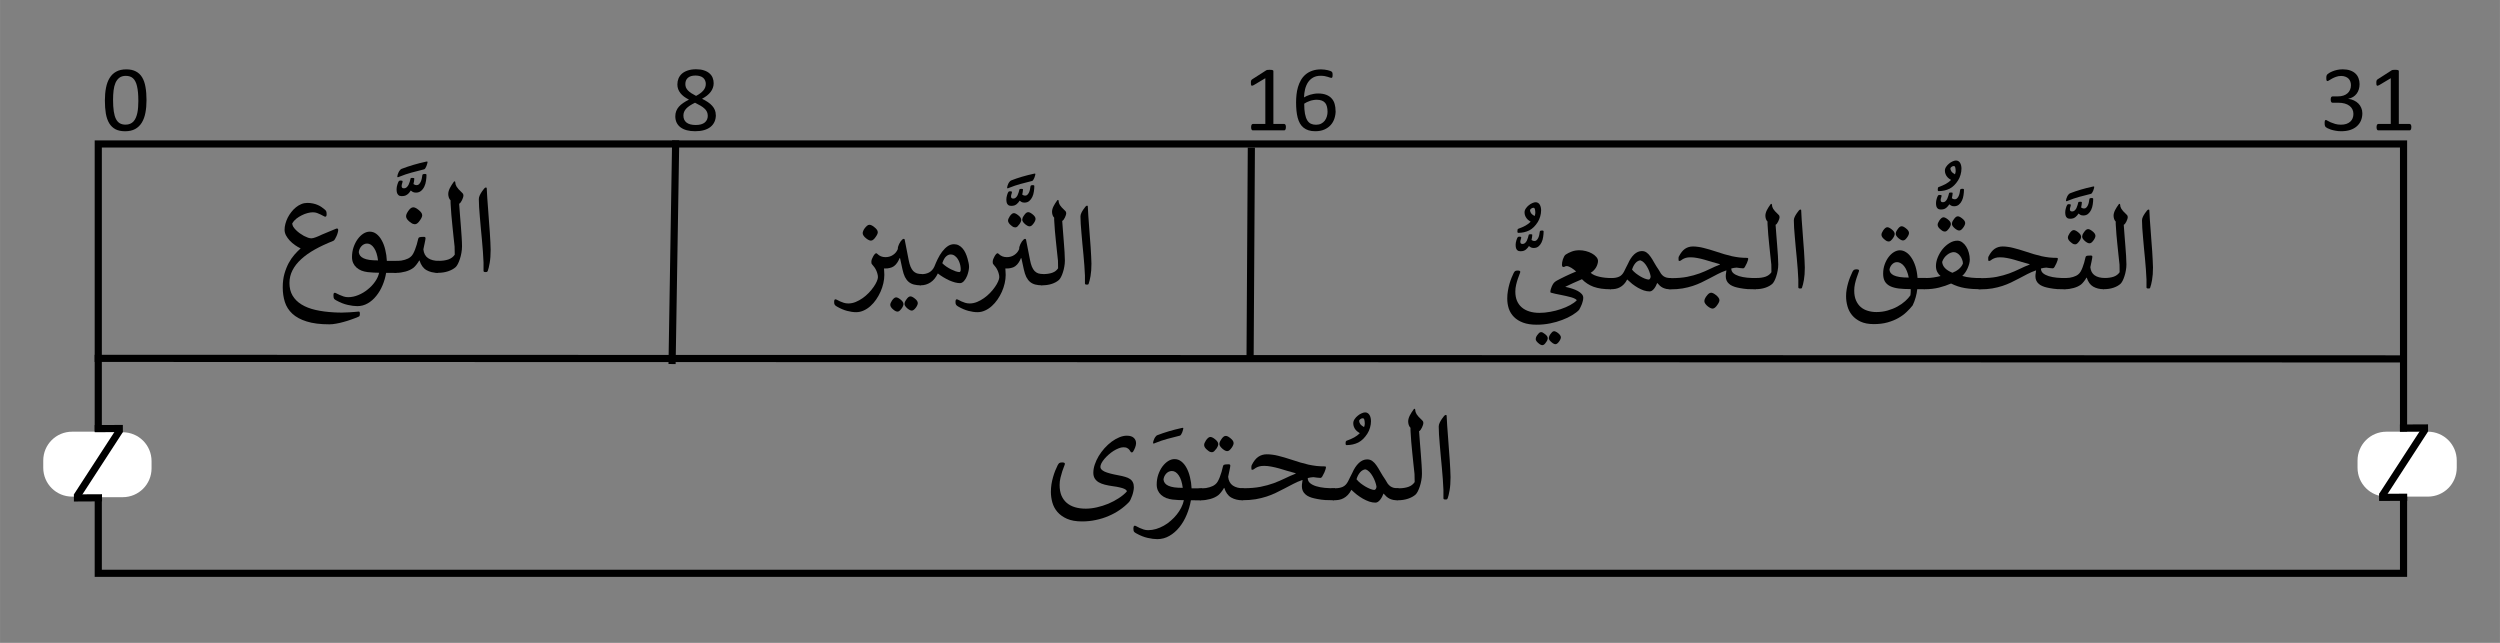 <?xml version="1.0" encoding="UTF-8" standalone="no"?>
<!-- Created with Inkscape (http://www.inkscape.org/) -->

<svg
   xmlns:dc="http://purl.org/dc/elements/1.1/"
   xmlns:cc="http://creativecommons.org/ns#"
   xmlns:rdf="http://www.w3.org/1999/02/22-rdf-syntax-ns#"
   xmlns:svg="http://www.w3.org/2000/svg"
   xmlns="http://www.w3.org/2000/svg"
   xmlns:sodipodi="http://sodipodi.sourceforge.net/DTD/sodipodi-0.dtd"
   xmlns:inkscape="http://www.inkscape.org/namespaces/inkscape"
   width="350"
   height="90"
   viewBox="0 0 92.604 23.813"
   version="1.1"
   id="svg8"
   inkscape:version="0.92.4 (5da689c313, 2019-01-14)"
   sodipodi:docname="ICMP_header_-_General-ar.svg">
  <rect x="0" y="0" width="92.604" height="23.813" fill="#808080" stroke="none"/>
  <defs
     id="defs2" />
  <sodipodi:namedview
     id="base"
     pagecolor="#ffffff"
     bordercolor="#666666"
     borderopacity="1.0"
     inkscape:pageopacity="0.0"
     inkscape:pageshadow="2"
     inkscape:zoom="2.0000001"
     inkscape:cx="119.89691"
     inkscape:cy="16.764552"
     inkscape:document-units="mm"
     inkscape:current-layer="layer1"
     showgrid="false"
     inkscape:window-width="1920"
     inkscape:window-height="986"
     inkscape:window-x="-11"
     inkscape:window-y="-11"
     inkscape:window-maximized="1"
     units="px" />
  <g
     inkscape:label="Layer 1"
     inkscape:groupmode="layer"
     id="layer1"
     transform="translate(0,-273.187)">
    <path
       style="opacity:1;fill:none;fill-opacity:1;fill-rule:nonzero;stroke:#000000;stroke-width:0.265;stroke-miterlimit:4;stroke-dasharray:none;stroke-opacity:1;paint-order:fill markers stroke"
       d="M 3.639,278.52 H 89.032 v 15.903 H 3.639 Z"
       id="rect815"
       inkscape:connector-curvature="0" />
    <path
       style="fill:none;stroke:#000000;stroke-width:0.265px;stroke-linecap:butt;stroke-linejoin:miter;stroke-opacity:1"
       d="m 3.506,286.462 85.642,0.019"
       id="path4520"
       inkscape:connector-curvature="0"
       sodipodi:nodetypes="cc" />
    <path
       style="fill:none;stroke:#000000;stroke-width:0.265px;stroke-linecap:butt;stroke-linejoin:miter;stroke-opacity:1"
       d="m 46.352,278.654 -0.047,7.796"
       id="path4522"
       inkscape:connector-curvature="0" />
    <path
       style="fill:none;stroke:#000000;stroke-width:0.265px;stroke-linecap:butt;stroke-linejoin:miter;stroke-opacity:1"
       d="m 25.028,278.387 -0.134,8.285"
       id="path4524"
       inkscape:connector-curvature="0" />
    <g
       aria-label="النَّوع"
       style="font-style:normal;font-variant:normal;font-weight:normal;font-stretch:normal;font-size:5.292px;line-height:1.25;font-family:Calibri;-inkscape-font-specification:Calibri;letter-spacing:0px;word-spacing:0px;fill:#000000;fill-opacity:1;stroke:none;stroke-width:0.265"
       id="text4530"
       transform="translate(0.298,-0.439)">
      <path
         d="m 17.764,283.663 q -0.005,0.021 -0.018,0.031 -0.013,0.01 -0.057,0.01 -0.044,0 -0.059,-0.01 -0.015,-0.01 -0.018,-0.031 -0.003,-0.054 0,-0.14 0.003,-0.085 0,-0.176 -0.008,-0.191 -0.023,-0.403 -0.015,-0.214 -0.036,-0.431 -0.021,-0.22 -0.041,-0.434 -0.018,-0.217 -0.036,-0.413 -0.018,-0.196 -0.028,-0.367 -0.01,-0.171 -0.01,-0.297 0,-0.067 0.034,-0.14 0.034,-0.072 0.085,-0.147 0.041,-0.062 0.078,-0.103 0.036,-0.041 0.065,-0.041 0.031,0 0.031,0.028 0.008,0.171 0.021,0.375 0.015,0.202 0.031,0.416 0.015,0.214 0.031,0.429 0.018,0.214 0.031,0.411 0.013,0.194 0.021,0.362 0.01,0.165 0.01,0.282 0,0.289 -0.036,0.494 -0.036,0.204 -0.072,0.297 z"
         style="font-style:normal;font-variant:normal;font-weight:normal;font-stretch:normal;font-family:Calibri;-inkscape-font-specification:Calibri;stroke-width:0.265"
         id="path4867"
         inkscape:connector-curvature="0" />
      <path
         d="m 16.709,281.177 q 0.013,0.199 0.031,0.416 0.018,0.214 0.034,0.424 0.018,0.207 0.028,0.398 0.013,0.189 0.013,0.338 0,0.121 -0.023,0.243 -0.021,0.121 -0.057,0.227 -0.034,0.103 -0.075,0.183 -0.041,0.077 -0.08,0.114 -0.111,0.098 -0.282,0.155 -0.171,0.057 -0.38,0.057 -0.034,0 -0.072,-0.01 -0.041,-0.013 -0.075,-0.034 -0.034,-0.023 -0.057,-0.054 -0.023,-0.034 -0.023,-0.075 v -0.134 q 0,-0.036 0.026,-0.062 0.023,-0.026 0.062,-0.041 0.039,-0.018 0.088,-0.026 0.047,-0.008 0.093,-0.008 0.199,0 0.351,-0.052 0.152,-0.054 0.235,-0.178 0,-0.075 -0.003,-0.15 -0.003,-0.075 -0.003,-0.15 -0.021,-0.202 -0.044,-0.406 -0.021,-0.207 -0.041,-0.403 -0.018,-0.196 -0.036,-0.38 -0.015,-0.186 -0.023,-0.346 -0.003,-0.044 -0.005,-0.088 -0.003,-0.044 0,-0.088 -0.044,-0.041 -0.065,-0.106 -0.021,-0.067 -0.021,-0.127 0,-0.101 0.059,-0.22 0.062,-0.119 0.145,-0.23 0.015,-0.021 0.028,-0.021 0.026,0 0.026,0.023 0.005,0.052 0.015,0.093 0.013,0.041 0.039,0.085 0.028,0.041 0.072,0.093 0.047,0.049 0.121,0.121 0.036,0.034 0.047,0.057 0.01,0.023 0.01,0.049 0,0.034 -0.015,0.083 -0.015,0.049 -0.039,0.096 -0.023,0.046 -0.052,0.085 -0.028,0.036 -0.054,0.046 z"
         style="font-style:normal;font-variant:normal;font-weight:normal;font-stretch:normal;font-family:Calibri;-inkscape-font-specification:Calibri;stroke-width:0.265"
         id="path4869"
         inkscape:connector-curvature="0" />
      <path
         d="m 15.921,283.733 q -0.248,0 -0.426,-0.103 -0.176,-0.103 -0.253,-0.354 h -0.013 q -0.039,0.072 -0.101,0.15 -0.059,0.077 -0.114,0.121 -0.059,0.044 -0.134,0.08 -0.072,0.034 -0.155,0.057 -0.083,0.023 -0.171,0.036 -0.085,0.013 -0.165,0.013 -0.034,0 -0.072,-0.01 -0.041,-0.013 -0.075,-0.034 -0.034,-0.023 -0.057,-0.054 -0.023,-0.034 -0.023,-0.075 v -0.134 q 0,-0.036 0.026,-0.062 0.023,-0.026 0.062,-0.041 0.039,-0.018 0.088,-0.026 0.047,-0.008 0.093,-0.008 0.065,0 0.134,-0.01 0.07,-0.013 0.134,-0.031 0.065,-0.021 0.119,-0.046 0.054,-0.028 0.093,-0.062 0.047,-0.036 0.088,-0.106 0.041,-0.072 0.075,-0.16 0.036,-0.09 0.065,-0.191 0.028,-0.103 0.052,-0.204 0.005,-0.023 0.013,-0.036 0.008,-0.015 0.028,-0.026 0.021,-0.01 0.059,-0.013 0.041,-0.005 0.111,-0.005 0.062,0 0.062,0.052 0,0.023 -0.01,0.072 -0.008,0.046 -0.021,0.106 -0.01,0.059 -0.026,0.121 -0.013,0.062 -0.023,0.114 0.023,0.22 0.173,0.323 0.15,0.103 0.406,0.103 z m -1.103,-2.284 q 0.044,-0.065 0.09,-0.103 0.049,-0.041 0.101,-0.041 0.031,0 0.075,0.018 0.047,0.018 0.114,0.072 0.067,0.052 0.103,0.101 0.039,0.049 0.039,0.106 0,0.031 -0.018,0.075 -0.018,0.044 -0.062,0.106 -0.044,0.067 -0.093,0.109 -0.047,0.041 -0.098,0.041 -0.028,0 -0.075,-0.015 -0.044,-0.018 -0.114,-0.072 -0.065,-0.052 -0.101,-0.103 -0.036,-0.054 -0.036,-0.103 0,-0.036 0.015,-0.08 0.018,-0.046 0.059,-0.109 z"
         style="font-style:normal;font-variant:normal;font-weight:normal;font-stretch:normal;font-family:Calibri;-inkscape-font-specification:Calibri;stroke-width:0.265"
         id="path4871"
         inkscape:connector-curvature="0" />
      <path
         d="m 14.903,280.247 q 0.005,-0.018 0.021,-0.023 0.015,-0.008 0.057,-0.008 0.067,0 0.067,0.026 0,0.039 -0.01,0.098 -0.008,0.059 -0.021,0.103 0.021,0.013 0.049,0.028 0.031,0.013 0.075,0.013 0.047,0 0.083,-0.036 0.036,-0.036 0.062,-0.09 0.026,-0.054 0.039,-0.119 0.015,-0.065 0.021,-0.124 0.003,-0.046 0.093,-0.046 0.036,0 0.047,0.01 0.013,0.008 0.013,0.028 0,0.101 -0.018,0.217 -0.015,0.114 -0.062,0.212 -0.044,0.096 -0.121,0.16 -0.075,0.065 -0.191,0.065 -0.075,0 -0.121,-0.028 -0.044,-0.028 -0.07,-0.049 -0.023,0.034 -0.049,0.07 -0.028,0.036 -0.067,0.067 -0.039,0.031 -0.09,0.052 -0.054,0.018 -0.129,0.018 -0.039,0 -0.072,-0.01 -0.034,-0.01 -0.059,-0.039 -0.028,-0.028 -0.044,-0.077 -0.015,-0.052 -0.015,-0.132 0,-0.039 0.008,-0.083 0.008,-0.044 0.021,-0.085 0.01,-0.041 0.026,-0.075 0.013,-0.034 0.028,-0.054 0.015,-0.023 0.07,-0.023 0.07,0 0.07,0.031 0,0.028 -0.018,0.08 -0.018,0.052 -0.018,0.093 0,0.036 0.018,0.062 0.018,0.023 0.072,0.023 0.057,0 0.098,-0.039 0.041,-0.039 0.07,-0.093 0.026,-0.057 0.044,-0.116 0.015,-0.062 0.028,-0.106 z m -0.323,-0.367 q 0.416,-0.16 0.894,-0.264 0.031,-0.008 0.044,-0.008 0.021,0 0.021,0.023 0,0.018 -0.013,0.059 -0.01,0.041 -0.028,0.088 -0.018,0.044 -0.041,0.08 -0.023,0.036 -0.047,0.041 -0.238,0.057 -0.46,0.119 -0.222,0.059 -0.457,0.155 -0.034,0.018 -0.057,0.018 -0.018,0 -0.018,-0.023 0,-0.026 0.013,-0.07 0.013,-0.044 0.034,-0.088 0.021,-0.044 0.052,-0.08 0.028,-0.039 0.065,-0.052 z"
         style="font-style:normal;font-variant:normal;font-weight:normal;font-stretch:normal;font-family:Calibri;-inkscape-font-specification:Calibri;stroke-width:0.265"
         id="path4873"
         inkscape:connector-curvature="0" />
      <path
         d="m 14.004,283.733 q -0.039,0.24 -0.134,0.463 -0.093,0.222 -0.233,0.393 -0.137,0.173 -0.315,0.274 -0.178,0.103 -0.385,0.103 -0.155,0 -0.357,-0.046 -0.199,-0.044 -0.416,-0.163 -0.067,-0.034 -0.09,-0.067 -0.021,-0.034 -0.021,-0.116 0,-0.057 0.01,-0.08 0.013,-0.023 0.041,-0.023 0.021,0 0.067,0.026 0.047,0.026 0.111,0.054 0.067,0.031 0.147,0.057 0.08,0.026 0.168,0.026 0.191,0 0.38,-0.08 0.189,-0.077 0.346,-0.207 0.16,-0.127 0.271,-0.287 0.114,-0.163 0.15,-0.331 -0.08,0 -0.194,-0.005 -0.114,-0.005 -0.227,-0.018 -0.127,-0.015 -0.235,-0.057 -0.106,-0.044 -0.183,-0.114 -0.078,-0.07 -0.121,-0.165 -0.044,-0.098 -0.044,-0.222 0,-0.191 0.057,-0.362 0.059,-0.171 0.152,-0.3 0.093,-0.129 0.209,-0.204 0.119,-0.075 0.238,-0.075 0.142,0 0.253,0.088 0.114,0.088 0.194,0.238 0.083,0.147 0.129,0.344 0.049,0.196 0.059,0.413 h 0.395 l -0.041,0.444 z m -0.3,-0.46 q -0.036,-0.297 -0.147,-0.46 -0.111,-0.165 -0.258,-0.165 -0.065,0 -0.119,0.028 -0.054,0.028 -0.096,0.075 -0.039,0.046 -0.065,0.103 -0.023,0.057 -0.028,0.111 0.008,0.077 0.052,0.134 0.044,0.057 0.129,0.096 0.085,0.039 0.214,0.059 0.132,0.018 0.318,0.018 z"
         style="font-style:normal;font-variant:normal;font-weight:normal;font-stretch:normal;font-family:Calibri;-inkscape-font-specification:Calibri;stroke-width:0.265"
         id="path4875"
         inkscape:connector-curvature="0" />
      <path
         d="m 12.229,282.151 q 0,0.034 -0.018,0.096 -0.015,0.059 -0.044,0.124 -0.026,0.062 -0.059,0.114 -0.031,0.052 -0.065,0.065 -0.38,0.15 -0.68,0.318 -0.3,0.168 -0.509,0.362 -0.209,0.191 -0.32,0.411 -0.111,0.217 -0.111,0.468 0,0.271 0.116,0.468 0.116,0.196 0.331,0.328 0.214,0.132 0.519,0.202 0.307,0.07 0.685,0.09 0.163,0.01 0.305,0.008 0.145,-0.003 0.264,-0.01 0.119,-0.005 0.207,-0.015 0.088,-0.008 0.14,-0.013 0.041,0 0.041,0.072 0,0.057 -0.01,0.083 -0.01,0.026 -0.036,0.034 -0.121,0.054 -0.264,0.103 -0.14,0.052 -0.284,0.09 -0.142,0.041 -0.282,0.065 -0.137,0.026 -0.253,0.026 -0.509,0 -0.842,-0.106 -0.333,-0.103 -0.532,-0.289 -0.196,-0.183 -0.276,-0.434 -0.078,-0.248 -0.078,-0.54 0,-0.276 0.062,-0.501 0.065,-0.225 0.16,-0.403 0.098,-0.178 0.214,-0.31 0.119,-0.134 0.227,-0.23 -0.106,-0.049 -0.212,-0.124 -0.106,-0.075 -0.191,-0.165 -0.085,-0.093 -0.14,-0.194 -0.052,-0.103 -0.052,-0.207 0,-0.106 0.031,-0.222 0.031,-0.116 0.085,-0.225 0.057,-0.111 0.134,-0.209 0.078,-0.101 0.171,-0.176 0.093,-0.075 0.199,-0.119 0.106,-0.044 0.22,-0.044 0.124,0 0.22,0.023 0.098,0.021 0.176,0.057 0.078,0.034 0.137,0.077 0.059,0.044 0.111,0.085 0.044,0.034 0.059,0.07 0.015,0.034 0.015,0.109 0,0.09 -0.052,0.09 -0.021,0 -0.065,-0.026 -0.041,-0.026 -0.103,-0.054 -0.059,-0.031 -0.134,-0.057 -0.072,-0.026 -0.155,-0.026 -0.088,0 -0.196,0.028 -0.109,0.028 -0.217,0.083 -0.106,0.052 -0.202,0.127 -0.093,0.075 -0.15,0.171 0,0.059 0.036,0.124 0.039,0.062 0.101,0.124 0.062,0.062 0.14,0.119 0.078,0.054 0.155,0.098 0.08,0.041 0.152,0.067 0.072,0.023 0.124,0.023 0.031,0 0.072,-0.01 0.044,-0.013 0.096,-0.031 0.052,-0.021 0.109,-0.044 0.057,-0.026 0.111,-0.052 l 0.514,-0.214 q 0.052,-0.023 0.072,-0.008 0.021,0.015 0.021,0.059 z"
         style="font-style:normal;font-variant:normal;font-weight:normal;font-stretch:normal;font-family:Calibri;-inkscape-font-specification:Calibri;stroke-width:0.265"
         id="path4877"
         inkscape:connector-curvature="0" />
    </g>
    <g
       aria-label="المُحتوَى "
       style="font-style:normal;font-variant:normal;font-weight:normal;font-stretch:normal;font-size:5.292px;line-height:1.25;font-family:Calibri;-inkscape-font-specification:Calibri;letter-spacing:0px;word-spacing:0px;fill:#000000;fill-opacity:1;stroke:none;stroke-width:0.265"
       id="text4530-6-8-1"
       transform="translate(0.298,-0.439)">
      <path
         d="m 53.321,292.088 q -0.005,0.021 -0.018,0.031 -0.013,0.01 -0.057,0.01 -0.044,0 -0.059,-0.01 -0.015,-0.01 -0.018,-0.031 -0.003,-0.054 0,-0.14 0.003,-0.085 0,-0.176 -0.008,-0.191 -0.023,-0.403 -0.015,-0.214 -0.036,-0.431 -0.021,-0.22 -0.041,-0.434 -0.018,-0.217 -0.036,-0.413 -0.018,-0.196 -0.028,-0.367 -0.01,-0.171 -0.01,-0.297 0,-0.067 0.034,-0.14 0.034,-0.072 0.085,-0.147 0.041,-0.062 0.078,-0.103 0.036,-0.041 0.065,-0.041 0.031,0 0.031,0.028 0.008,0.171 0.021,0.375 0.015,0.202 0.031,0.416 0.015,0.214 0.031,0.429 0.018,0.214 0.031,0.411 0.013,0.194 0.021,0.362 0.01,0.165 0.01,0.282 0,0.289 -0.036,0.494 -0.036,0.204 -0.072,0.297 z"
         style="font-style:normal;font-variant:normal;font-weight:normal;font-stretch:normal;font-family:Calibri;-inkscape-font-specification:Calibri;text-align:center;text-anchor:middle;stroke-width:0.265"
         id="path4920"
         inkscape:connector-curvature="0" />
      <path
         d="m 52.267,289.602 q 0.013,0.199 0.031,0.416 0.018,0.214 0.034,0.424 0.018,0.207 0.028,0.398 0.013,0.189 0.013,0.338 0,0.121 -0.023,0.243 -0.021,0.121 -0.057,0.227 -0.034,0.103 -0.075,0.183 -0.041,0.077 -0.08,0.114 -0.111,0.098 -0.282,0.155 -0.171,0.057 -0.38,0.057 -0.034,0 -0.072,-0.01 -0.041,-0.013 -0.075,-0.034 -0.034,-0.023 -0.057,-0.054 -0.023,-0.034 -0.023,-0.075 v -0.134 q 0,-0.036 0.026,-0.062 0.023,-0.026 0.062,-0.041 0.039,-0.018 0.088,-0.026 0.047,-0.008 0.093,-0.008 0.199,0 0.351,-0.052 0.152,-0.054 0.235,-0.178 0,-0.075 -0.003,-0.15 -0.003,-0.075 -0.003,-0.15 -0.021,-0.202 -0.044,-0.406 -0.021,-0.207 -0.041,-0.403 -0.018,-0.196 -0.036,-0.38 -0.015,-0.186 -0.023,-0.346 -0.003,-0.044 -0.005,-0.088 -0.003,-0.044 0,-0.088 -0.044,-0.041 -0.065,-0.106 -0.021,-0.067 -0.021,-0.127 0,-0.101 0.059,-0.22 0.062,-0.119 0.145,-0.23 0.015,-0.021 0.028,-0.021 0.026,0 0.026,0.023 0.005,0.052 0.015,0.093 0.013,0.041 0.039,0.085 0.028,0.041 0.072,0.093 0.047,0.049 0.121,0.121 0.036,0.034 0.047,0.057 0.01,0.023 0.01,0.049 0,0.034 -0.015,0.083 -0.015,0.049 -0.039,0.096 -0.023,0.046 -0.052,0.085 -0.028,0.036 -0.054,0.046 z"
         style="font-style:normal;font-variant:normal;font-weight:normal;font-stretch:normal;font-family:Calibri;-inkscape-font-specification:Calibri;text-align:center;text-anchor:middle;stroke-width:0.265"
         id="path4922"
         inkscape:connector-curvature="0" />
      <path
         d="m 50.606,291.775 q 0.034,-0.003 0.057,-0.036 0.026,-0.036 0.026,-0.093 -0.015,-0.085 -0.052,-0.186 -0.036,-0.101 -0.09,-0.191 -0.052,-0.093 -0.119,-0.163 -0.067,-0.07 -0.145,-0.093 -0.054,0 -0.106,0.031 -0.052,0.028 -0.096,0.08 -0.041,0.049 -0.078,0.116 -0.034,0.067 -0.054,0.14 0.062,0.077 0.15,0.147 0.088,0.067 0.178,0.121 0.093,0.054 0.178,0.088 0.088,0.034 0.15,0.039 z m 0.866,0.382 q -0.09,0 -0.163,-0.013 -0.07,-0.015 -0.132,-0.044 -0.062,-0.031 -0.116,-0.077 -0.054,-0.049 -0.111,-0.116 -0.023,0.059 -0.054,0.121 -0.031,0.059 -0.07,0.109 -0.039,0.049 -0.085,0.08 -0.044,0.028 -0.09,0.028 -0.111,0 -0.23,-0.039 -0.116,-0.041 -0.233,-0.106 -0.116,-0.067 -0.227,-0.152 -0.109,-0.088 -0.202,-0.178 -0.059,0.116 -0.132,0.191 -0.072,0.075 -0.155,0.119 -0.08,0.044 -0.173,0.062 -0.09,0.015 -0.189,0.015 -0.034,0 -0.072,-0.01 -0.041,-0.013 -0.075,-0.034 -0.034,-0.023 -0.057,-0.054 -0.023,-0.034 -0.023,-0.075 v -0.134 q 0,-0.036 0.026,-0.062 0.023,-0.026 0.062,-0.041 0.039,-0.018 0.088,-0.026 0.047,-0.008 0.093,-0.008 0.168,0 0.289,-0.054 0.121,-0.057 0.196,-0.204 0.044,-0.08 0.078,-0.158 0.036,-0.08 0.08,-0.158 0.098,-0.227 0.24,-0.362 0.145,-0.134 0.307,-0.134 0.111,0 0.191,0.059 0.08,0.057 0.152,0.16 0.072,0.101 0.147,0.238 0.075,0.134 0.181,0.289 0.047,0.088 0.09,0.15 0.047,0.062 0.101,0.101 0.057,0.039 0.129,0.057 0.072,0.015 0.178,0.015 z"
         style="font-style:normal;font-variant:normal;font-weight:normal;font-stretch:normal;font-family:Calibri;-inkscape-font-specification:Calibri;text-align:center;text-anchor:middle;stroke-width:0.265"
         id="path4924"
         inkscape:connector-curvature="0" />
      <path
         d="m 50.047,289.215 q 0,0.049 0.036,0.111 0.036,0.059 0.145,0.121 0.01,-0.021 0.018,-0.054 0.01,-0.034 0.01,-0.062 0,-0.09 -0.015,-0.15 -0.015,-0.062 -0.057,-0.062 -0.054,0 -0.096,0.036 -0.041,0.034 -0.041,0.059 z m 0.439,0.013 q 0,0.116 -0.036,0.24 -0.036,0.124 -0.096,0.217 -0.147,0.233 -0.336,0.331 -0.191,0.096 -0.434,0.098 -0.039,0 -0.039,-0.054 0,-0.057 0.008,-0.077 0.008,-0.021 0.028,-0.031 0.168,-0.059 0.284,-0.124 0.116,-0.065 0.207,-0.155 -0.044,-0.026 -0.085,-0.059 -0.044,-0.034 -0.078,-0.077 -0.036,-0.046 -0.057,-0.103 -0.023,-0.057 -0.023,-0.129 0,-0.08 0.049,-0.152 0.049,-0.075 0.119,-0.129 0.067,-0.057 0.142,-0.088 0.075,-0.034 0.129,-0.034 0.057,0 0.098,0.028 0.041,0.026 0.067,0.072 0.026,0.044 0.039,0.103 0.013,0.059 0.013,0.124 z"
         style="font-style:normal;font-variant:normal;font-weight:normal;font-stretch:normal;font-family:Calibri;-inkscape-font-specification:Calibri;text-align:center;text-anchor:middle;stroke-width:0.265"
         id="path4926"
         inkscape:connector-curvature="0" />
      <path
         d="m 48.818,290.936 q 0,0.021 -0.013,0.067 -0.013,0.046 -0.044,0.119 -0.047,0.101 -0.08,0.155 -0.034,0.052 -0.065,0.052 -0.059,0 -0.129,-0.01 -0.067,-0.013 -0.132,-0.018 -0.049,0 -0.101,0.01 -0.052,0.008 -0.111,0.023 0,0.114 0.083,0.186 0.085,0.072 0.225,0.116 0.142,0.044 0.323,0.062 0.183,0.015 0.38,0.015 l -0.041,0.444 q -0.165,0 -0.32,-0.008 -0.152,-0.01 -0.297,-0.039 -0.114,-0.021 -0.209,-0.049 -0.096,-0.031 -0.168,-0.075 -0.07,-0.046 -0.119,-0.109 -0.047,-0.062 -0.065,-0.145 -0.013,-0.072 -0.008,-0.15 0.008,-0.08 0.023,-0.171 l -0.005,-0.005 q -0.176,0.059 -0.338,0.145 -0.16,0.083 -0.331,0.173 -0.158,0.083 -0.318,0.16 -0.16,0.077 -0.344,0.137 -0.183,0.059 -0.4,0.098 -0.214,0.036 -0.483,0.036 -0.034,0 -0.072,-0.01 -0.041,-0.013 -0.075,-0.034 -0.034,-0.023 -0.057,-0.054 -0.023,-0.034 -0.023,-0.075 v -0.134 q 0,-0.036 0.026,-0.062 0.023,-0.026 0.062,-0.041 0.039,-0.018 0.088,-0.026 0.047,-0.008 0.093,-0.008 0.351,0 0.62,-0.052 0.269,-0.054 0.488,-0.134 0.222,-0.083 0.416,-0.178 0.196,-0.096 0.4,-0.178 v -0.013 q -0.158,-0.041 -0.313,-0.088 -0.152,-0.049 -0.3,-0.09 -0.147,-0.041 -0.287,-0.067 -0.14,-0.028 -0.269,-0.028 -0.119,0 -0.191,0.023 -0.072,0.023 -0.119,0.052 -0.044,0.026 -0.072,0.049 -0.028,0.021 -0.059,0.021 -0.021,0 -0.028,-0.013 -0.005,-0.015 -0.005,-0.062 0,-0.044 0.003,-0.065 0.003,-0.023 0.015,-0.041 0.106,-0.209 0.24,-0.3 0.137,-0.093 0.315,-0.093 0.106,0 0.209,0.015 0.106,0.013 0.214,0.041 0.111,0.026 0.23,0.062 0.119,0.036 0.256,0.08 0.176,0.059 0.333,0.106 0.158,0.046 0.305,0.08 0.15,0.031 0.297,0.049 0.15,0.015 0.31,0.015 0.036,0 0.036,0.031 z"
         style="font-style:normal;font-variant:normal;font-weight:normal;font-stretch:normal;font-family:Calibri;-inkscape-font-specification:Calibri;text-align:center;text-anchor:middle;stroke-width:0.265"
         id="path4928"
         inkscape:connector-curvature="0" />
      <path
         d="m 45.732,292.158 q -0.248,0 -0.426,-0.103 -0.176,-0.103 -0.253,-0.354 h -0.013 q -0.039,0.072 -0.101,0.15 -0.059,0.077 -0.114,0.121 -0.059,0.044 -0.134,0.08 -0.072,0.034 -0.155,0.057 -0.083,0.023 -0.171,0.036 -0.085,0.013 -0.165,0.013 -0.034,0 -0.072,-0.01 -0.041,-0.013 -0.075,-0.034 -0.034,-0.023 -0.057,-0.054 -0.023,-0.034 -0.023,-0.075 v -0.134 q 0,-0.036 0.026,-0.062 0.023,-0.026 0.062,-0.041 0.039,-0.018 0.088,-0.026 0.047,-0.008 0.093,-0.008 0.065,0 0.134,-0.01 0.07,-0.013 0.134,-0.031 0.065,-0.021 0.119,-0.046 0.054,-0.028 0.093,-0.062 0.047,-0.036 0.088,-0.106 0.041,-0.072 0.075,-0.16 0.036,-0.09 0.065,-0.191 0.028,-0.103 0.052,-0.204 0.005,-0.023 0.013,-0.036 0.008,-0.015 0.028,-0.026 0.021,-0.01 0.059,-0.013 0.041,-0.005 0.111,-0.005 0.062,0 0.062,0.052 0,0.023 -0.01,0.072 -0.008,0.046 -0.021,0.106 -0.01,0.059 -0.026,0.121 -0.013,0.062 -0.023,0.114 0.023,0.22 0.173,0.323 0.15,0.103 0.406,0.103 z M 44.371,289.941 q 0.039,-0.057 0.08,-0.093 0.041,-0.036 0.085,-0.036 0.031,0 0.07,0.018 0.039,0.015 0.098,0.062 0.124,0.096 0.124,0.186 0,0.028 -0.015,0.07 -0.015,0.041 -0.052,0.096 -0.044,0.059 -0.085,0.098 -0.039,0.036 -0.085,0.036 -0.028,0 -0.067,-0.013 -0.039,-0.015 -0.098,-0.067 -0.057,-0.044 -0.09,-0.093 -0.031,-0.049 -0.031,-0.093 0,-0.036 0.015,-0.075 0.015,-0.039 0.052,-0.096 z m 0.568,-0.039 q 0.036,-0.057 0.078,-0.093 0.041,-0.036 0.088,-0.036 0.028,0 0.067,0.015 0.039,0.015 0.101,0.065 0.124,0.096 0.124,0.186 0,0.028 -0.015,0.07 -0.015,0.041 -0.052,0.096 -0.044,0.062 -0.085,0.098 -0.041,0.034 -0.085,0.034 -0.028,0 -0.067,-0.015 -0.039,-0.015 -0.101,-0.065 -0.054,-0.046 -0.088,-0.093 -0.034,-0.046 -0.034,-0.09 0,-0.034 0.013,-0.072 0.015,-0.039 0.057,-0.098 z"
         style="font-style:normal;font-variant:normal;font-weight:normal;font-stretch:normal;font-family:Calibri;-inkscape-font-specification:Calibri;text-align:center;text-anchor:middle;stroke-width:0.265"
         id="path4930"
         inkscape:connector-curvature="0" />
      <path
         d="m 43.815,292.158 q -0.047,0.279 -0.158,0.54 -0.109,0.261 -0.271,0.46 -0.16,0.199 -0.367,0.318 -0.207,0.121 -0.45,0.121 -0.155,0 -0.357,-0.046 -0.199,-0.044 -0.416,-0.165 -0.067,-0.034 -0.09,-0.067 -0.021,-0.031 -0.021,-0.114 0,-0.106 0.052,-0.106 0.021,0 0.067,0.026 0.047,0.026 0.111,0.057 0.067,0.031 0.147,0.057 0.08,0.026 0.168,0.026 0.147,0 0.295,-0.044 0.147,-0.044 0.284,-0.121 0.14,-0.077 0.261,-0.186 0.124,-0.106 0.222,-0.23 0.098,-0.121 0.165,-0.256 0.07,-0.137 0.098,-0.274 -0.083,0 -0.196,-0.005 -0.114,-0.005 -0.225,-0.018 -0.127,-0.015 -0.235,-0.057 -0.106,-0.044 -0.186,-0.114 -0.078,-0.07 -0.121,-0.165 -0.044,-0.098 -0.044,-0.222 0,-0.191 0.057,-0.362 0.059,-0.171 0.152,-0.3 0.096,-0.129 0.212,-0.204 0.119,-0.075 0.238,-0.075 0.142,0 0.253,0.088 0.114,0.088 0.194,0.238 0.08,0.147 0.127,0.344 0.049,0.196 0.059,0.413 h 0.395 l -0.041,0.444 z m -0.302,-0.46 q -0.036,-0.297 -0.147,-0.46 -0.111,-0.165 -0.256,-0.165 -0.065,0 -0.121,0.028 -0.054,0.028 -0.096,0.075 -0.039,0.046 -0.065,0.103 -0.023,0.057 -0.028,0.111 0.008,0.077 0.052,0.134 0.044,0.057 0.129,0.096 0.085,0.039 0.217,0.059 0.132,0.018 0.315,0.018 z"
         style="font-style:normal;font-variant:normal;font-weight:normal;font-stretch:normal;font-family:Calibri;-inkscape-font-specification:Calibri;text-align:center;text-anchor:middle;stroke-width:0.265"
         id="path4932"
         inkscape:connector-curvature="0" />
      <path
         d="m 42.575,289.745 q 0.416,-0.16 0.894,-0.264 0.031,-0.008 0.044,-0.008 0.021,0 0.021,0.023 0,0.018 -0.013,0.059 -0.01,0.041 -0.028,0.088 -0.018,0.044 -0.041,0.08 -0.023,0.036 -0.047,0.041 -0.238,0.057 -0.46,0.119 -0.222,0.059 -0.457,0.155 -0.034,0.018 -0.057,0.018 -0.018,0 -0.018,-0.023 0,-0.026 0.013,-0.07 0.013,-0.044 0.034,-0.088 0.021,-0.044 0.052,-0.08 0.028,-0.039 0.065,-0.052 z"
         style="font-style:normal;font-variant:normal;font-weight:normal;font-stretch:normal;font-family:Calibri;-inkscape-font-specification:Calibri;text-align:center;text-anchor:middle;stroke-width:0.265"
         id="path4934"
         inkscape:connector-curvature="0" />
      <path
         d="m 41.676,290.354 q -0.021,0.031 -0.052,0.031 -0.026,0 -0.044,-0.028 -0.015,-0.031 -0.044,-0.067 -0.026,-0.036 -0.078,-0.065 -0.049,-0.031 -0.142,-0.031 -0.083,0 -0.178,0.039 -0.093,0.036 -0.189,0.096 -0.093,0.059 -0.181,0.137 -0.088,0.077 -0.158,0.16 -0.067,0.08 -0.109,0.158 -0.039,0.077 -0.039,0.14 0,0.096 0.155,0.171 0.158,0.072 0.512,0.137 0.147,0.026 0.253,0.059 0.109,0.031 0.178,0.08 0.072,0.049 0.106,0.124 0.036,0.072 0.036,0.183 0,0.062 -0.018,0.145 -0.015,0.08 -0.044,0.16 -0.026,0.077 -0.059,0.145 -0.031,0.067 -0.062,0.098 -0.147,0.155 -0.338,0.287 -0.191,0.132 -0.416,0.227 -0.222,0.096 -0.47,0.147 -0.248,0.054 -0.512,0.054 -0.336,0 -0.558,-0.098 -0.222,-0.098 -0.357,-0.256 -0.132,-0.155 -0.186,-0.349 -0.054,-0.196 -0.054,-0.39 0,-0.145 0.021,-0.282 0.023,-0.14 0.059,-0.266 0.036,-0.127 0.08,-0.238 0.047,-0.114 0.093,-0.207 0.031,-0.057 0.059,-0.077 0.031,-0.023 0.106,-0.023 0.101,0 0.101,0.052 0,0.021 -0.031,0.096 -0.031,0.075 -0.067,0.183 -0.036,0.109 -0.067,0.24 -0.031,0.132 -0.031,0.266 0,0.222 0.067,0.388 0.07,0.163 0.194,0.271 0.127,0.109 0.305,0.163 0.181,0.054 0.403,0.054 0.194,0 0.411,-0.049 0.217,-0.049 0.424,-0.134 0.207,-0.088 0.385,-0.204 0.181,-0.116 0.302,-0.251 0,-0.021 -0.021,-0.046 -0.021,-0.026 -0.078,-0.052 -0.057,-0.026 -0.158,-0.049 -0.098,-0.026 -0.256,-0.046 -0.168,-0.023 -0.302,-0.057 -0.134,-0.034 -0.23,-0.09 -0.093,-0.057 -0.145,-0.142 -0.052,-0.085 -0.052,-0.209 0,-0.147 0.054,-0.307 0.054,-0.16 0.145,-0.313 0.093,-0.152 0.214,-0.289 0.124,-0.137 0.261,-0.24 0.14,-0.103 0.284,-0.163 0.147,-0.062 0.284,-0.062 0.171,0 0.256,0.08 0.085,0.077 0.085,0.202 0,0.034 -0.01,0.075 -0.01,0.041 -0.026,0.085 -0.015,0.041 -0.036,0.08 -0.021,0.039 -0.039,0.07 z"
         style="font-style:normal;font-variant:normal;font-weight:normal;font-stretch:normal;font-family:Calibri;-inkscape-font-specification:Calibri;text-align:center;text-anchor:middle;stroke-width:0.265"
         id="path4936"
         inkscape:connector-curvature="0" />
    </g>
    <path
       style="opacity:1;fill:#ffffff;fill-opacity:1;fill-rule:nonzero;stroke-width:1;paint-order:fill markers stroke"
       d="m 2.67,289.178 h 1.537 c 0.592,0 1.069,0.477 1.069,1.069 v 0.267 c 0,0.592 -0.477,1.069 -1.069,1.069 H 2.67 c -0.592,0 -1.069,-0.477 -1.069,-1.069 v -0.267 c 0,-0.592 0.477,-1.069 1.069,-1.069 z"
       id="rect4592-1"
       inkscape:connector-curvature="0" />
    <g
       id="g4649"
       transform="translate(0.298,-0.439)">
      <path
         style="opacity:1;fill:#ffffff;fill-opacity:1;fill-rule:nonzero;paint-order:fill markers stroke"
         d="m 88.099,289.617 h 1.537 c 0.592,0 1.069,0.477 1.069,1.069 v 0.267 c 0,0.592 -0.477,1.069 -1.069,1.069 h -1.537 c -0.592,0 -1.069,-0.477 -1.069,-1.069 v -0.267 c 0,-0.592 0.477,-1.069 1.069,-1.069 z"
         id="rect4592"
         inkscape:connector-curvature="0" />
      <path
         sodipodi:nodetypes="cc"
         inkscape:connector-curvature="0"
         id="path4613"
         d="m 88.6,289.483 1.042,-0.005"
         style="fill:none;stroke:#000000;stroke-width:0.265px;stroke-linecap:butt;stroke-linejoin:miter;stroke-opacity:1" />
      <path
         sodipodi:nodetypes="cc"
         inkscape:connector-curvature="0"
         id="path4613-1"
         d="m 87.828,292.05 1.042,-0.005"
         style="fill:none;stroke:#000000;stroke-width:0.265px;stroke-linecap:butt;stroke-linejoin:miter;stroke-opacity:1" />
      <path
         sodipodi:nodetypes="cc"
         inkscape:connector-curvature="0"
         id="path4613-1-7"
         d="m 87.938,291.993 1.593,-2.454"
         style="fill:none;stroke:#000000;stroke-width:0.265px;stroke-linecap:butt;stroke-linejoin:miter;stroke-opacity:1" />
    </g>
    <g
       transform="translate(-85.092,-0.418)"
       id="g4649-3">
      <path
         style="opacity:1;fill:#ffffff;fill-opacity:1;fill-rule:nonzero;paint-order:fill markers stroke"
         d="m 88.099,289.617 h 1.537 c 0.592,0 1.069,0.477 1.069,1.069 v 0.267 c 0,0.592 -0.477,1.069 -1.069,1.069 h -1.537 c -0.592,0 -1.069,-0.477 -1.069,-1.069 v -0.267 c 0,-0.592 0.477,-1.069 1.069,-1.069 z"
         id="rect4592-2"
         inkscape:connector-curvature="0" />
      <path
         sodipodi:nodetypes="cc"
         inkscape:connector-curvature="0"
         id="path4613-11"
         d="m 88.6,289.483 1.042,-0.005"
         style="fill:none;stroke:#000000;stroke-width:0.265px;stroke-linecap:butt;stroke-linejoin:miter;stroke-opacity:1" />
      <path
         sodipodi:nodetypes="cc"
         inkscape:connector-curvature="0"
         id="path4613-1-1"
         d="m 87.828,292.05 1.042,-0.005"
         style="fill:none;stroke:#000000;stroke-width:0.265px;stroke-linecap:butt;stroke-linejoin:miter;stroke-opacity:1" />
      <path
         sodipodi:nodetypes="cc"
         inkscape:connector-curvature="0"
         id="path4613-1-7-1"
         d="m 87.938,291.993 1.593,-2.454"
         style="fill:none;stroke:#000000;stroke-width:0.265px;stroke-linecap:butt;stroke-linejoin:miter;stroke-opacity:1" />
    </g>
    <g
       aria-label="0"
       style="font-style:normal;font-variant:normal;font-weight:normal;font-stretch:normal;font-size:3.528px;line-height:1.25;font-family:Calibri;-inkscape-font-specification:Calibri;letter-spacing:0px;word-spacing:0px;fill:#000000;fill-opacity:1;stroke:none;stroke-width:0.265"
       id="text4693"
       transform="translate(0.298,-0.439)">
      <path
         d="m 5.128,277.335 q 0,0.257 -0.041,0.469 -0.04,0.212 -0.134,0.365 -0.093,0.152 -0.245,0.236 -0.152,0.083 -0.374,0.083 -0.21,0 -0.355,-0.074 -0.143,-0.076 -0.231,-0.22 -0.088,-0.146 -0.126,-0.358 -0.036,-0.214 -0.036,-0.489 0,-0.255 0.041,-0.467 0.041,-0.214 0.134,-0.365 0.093,-0.153 0.245,-0.236 0.152,-0.084 0.372,-0.084 0.212,0 0.355,0.076 0.145,0.074 0.233,0.22 0.088,0.145 0.124,0.358 0.038,0.212 0.038,0.487 z m -0.303,0.021 q 0,-0.167 -0.012,-0.3 -0.012,-0.133 -0.036,-0.234 -0.022,-0.102 -0.06,-0.174 -0.036,-0.074 -0.088,-0.121 -0.052,-0.048 -0.119,-0.069 -0.065,-0.022 -0.148,-0.022 -0.146,0 -0.238,0.069 -0.091,0.069 -0.145,0.189 -0.052,0.121 -0.071,0.282 -0.019,0.162 -0.019,0.348 0,0.25 0.026,0.425 0.026,0.174 0.081,0.284 0.057,0.11 0.143,0.16 0.088,0.05 0.212,0.05 0.096,0 0.169,-0.031 0.074,-0.031 0.126,-0.088 0.053,-0.059 0.088,-0.14 0.034,-0.081 0.055,-0.179 0.021,-0.098 0.028,-0.212 0.009,-0.115 0.009,-0.239 z"
         style="font-style:normal;font-variant:normal;font-weight:normal;font-stretch:normal;font-family:Calibri;-inkscape-font-specification:Calibri;stroke-width:0.265"
         id="path4942"
         inkscape:connector-curvature="0" />
    </g>
    <g
       aria-label="8"
       style="font-style:normal;font-variant:normal;font-weight:normal;font-stretch:normal;font-size:3.528px;line-height:1.25;font-family:Calibri;-inkscape-font-specification:Calibri;letter-spacing:0px;word-spacing:0px;fill:#000000;fill-opacity:1;stroke:none;stroke-width:0.265"
       id="text4697"
       transform="translate(0.298,-0.439)">
      <path
         d="m 26.218,277.883 q 0,0.145 -0.052,0.258 -0.052,0.112 -0.15,0.189 -0.096,0.077 -0.239,0.117 -0.143,0.04 -0.327,0.04 -0.172,0 -0.308,-0.036 -0.136,-0.036 -0.231,-0.107 -0.095,-0.071 -0.145,-0.174 -0.05,-0.103 -0.05,-0.236 0,-0.105 0.034,-0.193 0.034,-0.088 0.098,-0.162 0.065,-0.074 0.16,-0.138 0.095,-0.066 0.214,-0.124 -0.103,-0.053 -0.183,-0.112 -0.079,-0.06 -0.134,-0.129 -0.055,-0.071 -0.084,-0.15 -0.028,-0.079 -0.028,-0.172 0,-0.117 0.041,-0.219 0.043,-0.103 0.127,-0.179 0.086,-0.076 0.217,-0.119 0.133,-0.045 0.308,-0.045 0.169,0 0.291,0.041 0.124,0.04 0.203,0.11 0.081,0.069 0.119,0.164 0.038,0.095 0.038,0.203 0,0.088 -0.029,0.169 -0.028,0.081 -0.083,0.153 -0.055,0.072 -0.136,0.136 -0.079,0.062 -0.183,0.117 0.122,0.06 0.217,0.124 0.096,0.064 0.16,0.138 0.065,0.072 0.098,0.155 0.034,0.081 0.034,0.179 z m -0.372,-1.144 q 0,-0.072 -0.026,-0.131 -0.024,-0.059 -0.072,-0.1 -0.048,-0.041 -0.121,-0.062 -0.071,-0.022 -0.162,-0.022 -0.186,0 -0.282,0.084 -0.095,0.084 -0.095,0.231 0,0.067 0.022,0.126 0.024,0.057 0.072,0.109 0.05,0.052 0.124,0.102 0.076,0.048 0.179,0.102 0.174,-0.09 0.267,-0.198 0.093,-0.109 0.093,-0.239 z m 0.072,1.175 q 0,-0.079 -0.029,-0.143 -0.029,-0.066 -0.09,-0.121 -0.059,-0.057 -0.148,-0.109 -0.088,-0.053 -0.205,-0.11 -0.109,0.053 -0.191,0.107 -0.081,0.053 -0.134,0.11 -0.052,0.057 -0.079,0.121 -0.026,0.062 -0.026,0.138 0,0.167 0.114,0.258 0.115,0.091 0.343,0.091 0.22,0 0.332,-0.091 0.114,-0.093 0.114,-0.251 z"
         style="font-style:normal;font-variant:normal;font-weight:normal;font-stretch:normal;font-family:Calibri;-inkscape-font-specification:Calibri;stroke-width:0.265"
         id="path4945"
         inkscape:connector-curvature="0" />
    </g>
    <g
       aria-label="16"
       style="font-style:normal;font-variant:normal;font-weight:normal;font-stretch:normal;font-size:3.528px;line-height:1.25;font-family:Calibri;-inkscape-font-specification:Calibri;letter-spacing:0px;word-spacing:0px;fill:#000000;fill-opacity:1;stroke:none;stroke-width:0.265"
       id="text4701"
       transform="translate(0.298,-0.439)">
      <path
         d="m 47.333,278.338 q 0,0.033 -0.005,0.055 -0.005,0.022 -0.014,0.036 -0.009,0.014 -0.021,0.021 -0.01,0.005 -0.022,0.005 h -1.164 q -0.012,0 -0.022,-0.005 -0.01,-0.007 -0.021,-0.021 -0.009,-0.014 -0.014,-0.036 -0.005,-0.022 -0.005,-0.055 0,-0.031 0.005,-0.053 0.005,-0.022 0.012,-0.036 0.009,-0.015 0.019,-0.022 0.012,-0.009 0.026,-0.009 h 0.465 v -1.695 l -0.431,0.257 q -0.033,0.017 -0.053,0.021 -0.019,0.003 -0.031,-0.007 -0.012,-0.012 -0.017,-0.038 -0.003,-0.026 -0.003,-0.065 0,-0.029 0.002,-0.05 0.003,-0.021 0.009,-0.034 0.005,-0.014 0.014,-0.024 0.01,-0.01 0.026,-0.021 l 0.513,-0.329 q 0.007,-0.005 0.017,-0.009 0.01,-0.003 0.026,-0.007 0.015,-0.003 0.036,-0.003 0.021,-0.002 0.052,-0.002 0.041,0 0.069,0.003 0.028,0.003 0.043,0.01 0.015,0.005 0.021,0.015 0.005,0.009 0.005,0.019 v 1.959 h 0.403 q 0.014,0 0.026,0.009 0.012,0.007 0.019,0.022 0.009,0.014 0.012,0.036 0.005,0.022 0.005,0.053 z"
         style="font-style:normal;font-variant:normal;font-weight:normal;font-stretch:normal;font-family:Calibri;-inkscape-font-specification:Calibri;stroke-width:0.265"
         id="path4948"
         inkscape:connector-curvature="0" />
      <path
         d="m 49.176,277.733 q 0,0.146 -0.045,0.284 -0.045,0.136 -0.138,0.241 -0.093,0.103 -0.236,0.167 -0.143,0.062 -0.338,0.062 -0.14,0 -0.246,-0.034 -0.107,-0.034 -0.186,-0.098 -0.079,-0.064 -0.133,-0.157 -0.052,-0.093 -0.084,-0.212 -0.031,-0.119 -0.045,-0.26 -0.014,-0.141 -0.014,-0.303 0,-0.143 0.015,-0.289 0.015,-0.146 0.055,-0.282 0.04,-0.136 0.107,-0.255 0.069,-0.121 0.171,-0.208 0.103,-0.09 0.246,-0.141 0.143,-0.052 0.332,-0.052 0.064,0 0.129,0.009 0.065,0.007 0.121,0.021 0.055,0.012 0.093,0.028 0.038,0.015 0.05,0.026 0.012,0.009 0.017,0.021 0.007,0.01 0.01,0.024 0.003,0.012 0.005,0.029 0.002,0.015 0.002,0.04 0,0.031 -0.002,0.053 0,0.022 -0.007,0.036 -0.005,0.014 -0.015,0.021 -0.009,0.007 -0.024,0.007 -0.019,0 -0.052,-0.012 -0.033,-0.012 -0.079,-0.026 -0.047,-0.015 -0.114,-0.028 -0.065,-0.012 -0.153,-0.012 -0.16,0 -0.276,0.065 -0.115,0.066 -0.189,0.176 -0.072,0.11 -0.109,0.257 -0.034,0.145 -0.04,0.303 0.045,-0.026 0.1,-0.052 0.057,-0.026 0.122,-0.046 0.067,-0.021 0.141,-0.033 0.074,-0.014 0.158,-0.014 0.181,0 0.305,0.05 0.124,0.048 0.2,0.136 0.078,0.086 0.11,0.205 0.033,0.117 0.033,0.255 z m -0.3,0.028 q 0,-0.1 -0.021,-0.181 -0.019,-0.083 -0.065,-0.14 -0.047,-0.057 -0.124,-0.088 -0.078,-0.031 -0.191,-0.031 -0.064,0 -0.127,0.012 -0.064,0.01 -0.124,0.031 -0.059,0.019 -0.114,0.046 -0.053,0.026 -0.098,0.057 0,0.222 0.028,0.372 0.029,0.15 0.083,0.241 0.055,0.09 0.136,0.129 0.081,0.038 0.189,0.038 0.11,0 0.191,-0.041 0.081,-0.041 0.134,-0.11 0.053,-0.071 0.078,-0.157 0.026,-0.088 0.026,-0.179 z"
         style="font-style:normal;font-variant:normal;font-weight:normal;font-stretch:normal;font-family:Calibri;-inkscape-font-specification:Calibri;stroke-width:0.265"
         id="path4950"
         inkscape:connector-curvature="0" />
    </g>
    <g
       aria-label="31"
       style="font-style:normal;font-variant:normal;font-weight:normal;font-stretch:normal;font-size:3.528px;line-height:1.25;font-family:Calibri;-inkscape-font-specification:Calibri;letter-spacing:0px;word-spacing:0px;fill:#000000;fill-opacity:1;stroke:none;stroke-width:0.265"
       id="text4705"
       transform="translate(0.298,-0.439)">
      <path
         d="m 87.208,277.818 q 0,0.153 -0.053,0.277 -0.053,0.122 -0.153,0.21 -0.1,0.088 -0.246,0.136 -0.146,0.046 -0.331,0.046 -0.112,0 -0.21,-0.019 -0.096,-0.017 -0.172,-0.041 -0.076,-0.026 -0.126,-0.052 -0.05,-0.028 -0.064,-0.04 -0.012,-0.012 -0.019,-0.024 -0.007,-0.012 -0.012,-0.029 -0.005,-0.017 -0.009,-0.041 -0.002,-0.026 -0.002,-0.062 0,-0.062 0.012,-0.086 0.012,-0.024 0.034,-0.024 0.015,0 0.06,0.028 0.047,0.028 0.117,0.06 0.072,0.031 0.167,0.059 0.096,0.028 0.214,0.028 0.114,0 0.2,-0.029 0.086,-0.029 0.145,-0.083 0.059,-0.053 0.088,-0.126 0.029,-0.074 0.029,-0.16 0,-0.095 -0.038,-0.171 -0.036,-0.076 -0.109,-0.131 -0.071,-0.055 -0.176,-0.084 -0.103,-0.029 -0.236,-0.029 h -0.212 q -0.014,0 -0.028,-0.005 -0.012,-0.007 -0.022,-0.021 -0.009,-0.014 -0.015,-0.036 -0.005,-0.022 -0.005,-0.059 0,-0.033 0.005,-0.053 0.005,-0.022 0.014,-0.035 0.01,-0.014 0.022,-0.019 0.012,-0.007 0.028,-0.007 h 0.195 q 0.114,0 0.203,-0.029 0.091,-0.029 0.153,-0.084 0.064,-0.055 0.096,-0.131 0.034,-0.077 0.034,-0.172 0,-0.069 -0.022,-0.131 -0.022,-0.064 -0.067,-0.11 -0.045,-0.046 -0.115,-0.072 -0.069,-0.028 -0.16,-0.028 -0.1,0 -0.184,0.031 -0.083,0.029 -0.148,0.064 -0.065,0.034 -0.109,0.065 -0.043,0.029 -0.06,0.029 -0.012,0 -0.022,-0.003 -0.009,-0.005 -0.015,-0.017 -0.005,-0.014 -0.009,-0.036 -0.002,-0.024 -0.002,-0.062 0,-0.026 0.002,-0.045 0.002,-0.021 0.007,-0.034 0.005,-0.015 0.012,-0.028 0.007,-0.012 0.022,-0.028 0.017,-0.017 0.067,-0.048 0.05,-0.031 0.122,-0.06 0.074,-0.031 0.169,-0.052 0.096,-0.021 0.207,-0.021 0.155,0 0.272,0.04 0.117,0.04 0.195,0.112 0.079,0.072 0.117,0.174 0.04,0.1 0.04,0.222 0,0.105 -0.028,0.196 -0.028,0.09 -0.081,0.16 -0.053,0.069 -0.131,0.119 -0.078,0.048 -0.179,0.067 v 0.003 q 0.115,0.012 0.21,0.059 0.096,0.045 0.165,0.114 0.069,0.069 0.107,0.162 0.04,0.091 0.04,0.196 z"
         style="font-style:normal;font-variant:normal;font-weight:normal;font-stretch:normal;font-family:Calibri;-inkscape-font-specification:Calibri;stroke-width:0.265"
         id="path4953"
         inkscape:connector-curvature="0" />
      <path
         d="m 89.022,278.338 q 0,0.033 -0.005,0.055 -0.005,0.022 -0.014,0.036 -0.009,0.014 -0.021,0.021 -0.01,0.005 -0.022,0.005 h -1.164 q -0.012,0 -0.022,-0.005 -0.01,-0.007 -0.021,-0.021 -0.009,-0.014 -0.014,-0.036 -0.005,-0.022 -0.005,-0.055 0,-0.031 0.005,-0.053 0.005,-0.022 0.012,-0.036 0.009,-0.015 0.019,-0.022 0.012,-0.009 0.026,-0.009 h 0.465 v -1.695 l -0.431,0.257 q -0.033,0.017 -0.053,0.021 -0.019,0.003 -0.031,-0.007 -0.012,-0.012 -0.017,-0.038 -0.003,-0.026 -0.003,-0.065 0,-0.029 0.002,-0.05 0.003,-0.021 0.009,-0.034 0.005,-0.014 0.014,-0.024 0.01,-0.01 0.026,-0.021 l 0.513,-0.329 q 0.007,-0.005 0.017,-0.009 0.01,-0.003 0.026,-0.007 0.015,-0.003 0.036,-0.003 0.021,-0.002 0.052,-0.002 0.041,0 0.069,0.003 0.028,0.003 0.043,0.01 0.015,0.005 0.021,0.015 0.005,0.009 0.005,0.019 v 1.959 h 0.403 q 0.014,0 0.026,0.009 0.012,0.007 0.019,0.022 0.009,0.014 0.012,0.036 0.005,0.022 0.005,0.053 z"
         style="font-style:normal;font-variant:normal;font-weight:normal;font-stretch:normal;font-family:Calibri;-inkscape-font-specification:Calibri;stroke-width:0.265"
         id="path4955"
         inkscape:connector-curvature="0" />
    </g>
    <g
       aria-label="التَّحقُّق الجمعيُّ"
       style="font-style:normal;font-variant:normal;font-weight:bold;font-stretch:normal;font-size:4.939px;line-height:1.25;font-family:Calibri;-inkscape-font-specification:'Calibri Bold';text-align:center;letter-spacing:0px;word-spacing:0px;text-anchor:middle;fill:#000000;fill-opacity:1;stroke:none;stroke-width:0.265"
       id="text882">
      <path
         d="m 79.652,283.835 q -0.005,0.019 -0.017,0.029 -0.012,0.01 -0.053,0.01 -0.041,0 -0.055,-0.01 -0.014,-0.01 -0.017,-0.029 -0.002,-0.051 0,-0.13 0.002,-0.08 0,-0.164 -0.007,-0.178 -0.022,-0.376 -0.014,-0.2 -0.034,-0.403 -0.019,-0.205 -0.039,-0.405 -0.017,-0.203 -0.034,-0.386 -0.017,-0.183 -0.027,-0.342 -0.01,-0.159 -0.01,-0.277 0,-0.063 0.031,-0.13 0.031,-0.068 0.08,-0.137 0.039,-0.058 0.072,-0.097 0.034,-0.039 0.06,-0.039 0.029,0 0.029,0.026 0.007,0.159 0.019,0.35 0.014,0.188 0.029,0.388 0.014,0.2 0.029,0.4 0.017,0.2 0.029,0.383 0.012,0.181 0.019,0.338 0.01,0.154 0.01,0.263 0,0.27 -0.034,0.461 -0.034,0.191 -0.068,0.277 z"
         style="font-style:normal;font-variant:normal;font-weight:normal;font-stretch:normal;font-family:Calibri;-inkscape-font-specification:Calibri;stroke-width:0.265"
         id="path858" />
      <path
         d="m 78.668,281.515 q 0.012,0.186 0.029,0.388 0.017,0.2 0.031,0.395 0.017,0.193 0.027,0.371 0.012,0.176 0.012,0.316 0,0.113 -0.022,0.227 -0.019,0.113 -0.053,0.212 -0.031,0.097 -0.07,0.171 -0.039,0.072 -0.075,0.106 -0.104,0.092 -0.263,0.145 -0.159,0.053 -0.354,0.053 -0.031,0 -0.068,-0.01 -0.039,-0.012 -0.07,-0.031 -0.031,-0.022 -0.053,-0.051 -0.022,-0.031 -0.022,-0.07 v -0.125 q 0,-0.034 0.024,-0.058 0.022,-0.024 0.058,-0.039 0.036,-0.017 0.082,-0.024 0.043,-0.007 0.087,-0.007 0.186,0 0.328,-0.048 0.142,-0.051 0.219,-0.166 0,-0.07 -0.002,-0.14 -0.002,-0.07 -0.002,-0.14 -0.019,-0.188 -0.041,-0.379 -0.019,-0.193 -0.039,-0.376 -0.017,-0.183 -0.034,-0.354 -0.014,-0.174 -0.022,-0.323 -0.002,-0.041 -0.005,-0.082 -0.002,-0.041 0,-0.082 -0.041,-0.039 -0.06,-0.099 -0.019,-0.063 -0.019,-0.118 0,-0.094 0.055,-0.205 0.058,-0.111 0.135,-0.215 0.014,-0.019 0.027,-0.019 0.024,0 0.024,0.022 0.005,0.048 0.014,0.087 0.012,0.039 0.036,0.08 0.027,0.039 0.068,0.087 0.043,0.046 0.113,0.113 0.034,0.031 0.043,0.053 0.01,0.022 0.01,0.046 0,0.031 -0.014,0.077 -0.014,0.046 -0.036,0.089 -0.022,0.043 -0.048,0.08 -0.027,0.034 -0.051,0.043 z"
         style="font-style:normal;font-variant:normal;font-weight:normal;font-stretch:normal;font-family:Calibri;-inkscape-font-specification:Calibri;stroke-width:0.265"
         id="path860" />
      <path
         d="m 77.932,283.9 q -0.232,0 -0.398,-0.097 -0.164,-0.097 -0.236,-0.33 h -0.012 q -0.036,0.068 -0.094,0.14 -0.055,0.072 -0.106,0.113 -0.055,0.041 -0.125,0.075 -0.068,0.031 -0.145,0.053 -0.077,0.022 -0.159,0.034 -0.08,0.012 -0.154,0.012 -0.031,0 -0.068,-0.01 -0.039,-0.012 -0.07,-0.031 -0.031,-0.022 -0.053,-0.051 -0.022,-0.031 -0.022,-0.07 v -0.125 q 0,-0.034 0.024,-0.058 0.022,-0.024 0.058,-0.039 0.036,-0.017 0.082,-0.024 0.043,-0.007 0.087,-0.007 0.06,0 0.125,-0.01 0.065,-0.012 0.125,-0.029 0.06,-0.019 0.111,-0.043 0.051,-0.026 0.087,-0.058 0.043,-0.034 0.082,-0.099 0.039,-0.068 0.07,-0.15 0.034,-0.084 0.06,-0.178 0.027,-0.097 0.048,-0.191 0.005,-0.022 0.012,-0.034 0.007,-0.015 0.027,-0.024 0.019,-0.01 0.055,-0.012 0.039,-0.005 0.104,-0.005 0.058,0 0.058,0.048 0,0.022 -0.01,0.068 -0.007,0.043 -0.019,0.099 -0.01,0.056 -0.024,0.113 -0.012,0.058 -0.022,0.106 0.022,0.205 0.162,0.301 0.14,0.097 0.379,0.097 z m -1.271,-2.069 q 0.036,-0.053 0.075,-0.087 0.039,-0.034 0.08,-0.034 0.029,0 0.065,0.017 0.036,0.015 0.092,0.058 0.116,0.089 0.116,0.174 0,0.026 -0.014,0.065 -0.014,0.039 -0.048,0.089 -0.041,0.056 -0.08,0.092 -0.036,0.034 -0.08,0.034 -0.027,0 -0.063,-0.012 -0.036,-0.015 -0.092,-0.063 -0.053,-0.041 -0.084,-0.087 -0.029,-0.046 -0.029,-0.087 0,-0.034 0.014,-0.07 0.014,-0.036 0.048,-0.089 z m 0.531,-0.036 q 0.034,-0.053 0.072,-0.087 0.039,-0.034 0.082,-0.034 0.027,0 0.063,0.015 0.036,0.015 0.094,0.06 0.116,0.089 0.116,0.174 0,0.026 -0.014,0.065 -0.014,0.039 -0.048,0.089 -0.041,0.058 -0.08,0.092 -0.039,0.031 -0.08,0.031 -0.027,0 -0.063,-0.015 -0.036,-0.015 -0.094,-0.06 -0.051,-0.043 -0.082,-0.087 -0.031,-0.043 -0.031,-0.084 0,-0.031 0.012,-0.068 0.014,-0.036 0.053,-0.092 z"
         style="font-style:normal;font-variant:normal;font-weight:normal;font-stretch:normal;font-family:Calibri;-inkscape-font-specification:Calibri;stroke-width:0.265"
         id="path862" />
      <path
         d="m 76.982,280.688 q 0.005,-0.017 0.019,-0.022 0.014,-0.007 0.053,-0.007 0.063,0 0.063,0.024 0,0.036 -0.01,0.092 -0.007,0.056 -0.019,0.097 0.019,0.012 0.046,0.026 0.029,0.012 0.07,0.012 0.043,0 0.077,-0.034 0.034,-0.034 0.058,-0.084 0.024,-0.051 0.036,-0.111 0.014,-0.06 0.019,-0.116 0.002,-0.043 0.087,-0.043 0.034,0 0.043,0.01 0.012,0.007 0.012,0.026 0,0.094 -0.017,0.203 -0.014,0.106 -0.058,0.198 -0.041,0.089 -0.113,0.15 -0.07,0.06 -0.178,0.06 -0.07,0 -0.113,-0.026 -0.041,-0.026 -0.065,-0.046 -0.022,0.031 -0.046,0.065 -0.027,0.034 -0.063,0.063 -0.036,0.029 -0.084,0.048 -0.051,0.017 -0.121,0.017 -0.036,0 -0.068,-0.01 -0.031,-0.01 -0.055,-0.036 -0.027,-0.026 -0.041,-0.072 -0.014,-0.048 -0.014,-0.123 0,-0.036 0.007,-0.077 0.007,-0.041 0.019,-0.08 0.01,-0.039 0.024,-0.07 0.012,-0.031 0.027,-0.051 0.014,-0.022 0.065,-0.022 0.065,0 0.065,0.029 0,0.026 -0.017,0.075 -0.017,0.048 -0.017,0.087 0,0.034 0.017,0.058 0.017,0.022 0.068,0.022 0.053,0 0.092,-0.036 0.039,-0.036 0.065,-0.087 0.024,-0.053 0.041,-0.109 0.014,-0.058 0.027,-0.099 z m -0.301,-0.342 q 0.388,-0.15 0.834,-0.246 0.029,-0.007 0.041,-0.007 0.019,0 0.019,0.022 0,0.017 -0.012,0.056 -0.01,0.039 -0.027,0.082 -0.017,0.041 -0.039,0.075 -0.022,0.034 -0.043,0.039 -0.222,0.053 -0.429,0.111 -0.207,0.056 -0.427,0.145 -0.031,0.017 -0.053,0.017 -0.017,0 -0.017,-0.022 0,-0.024 0.012,-0.065 0.012,-0.041 0.031,-0.082 0.019,-0.041 0.048,-0.075 0.027,-0.036 0.06,-0.048 z"
         style="font-style:normal;font-variant:normal;font-weight:normal;font-stretch:normal;font-family:Calibri;-inkscape-font-specification:Calibri;stroke-width:0.265"
         id="path864" />
      <path
         d="m 76.23,282.76 q 0,0.019 -0.012,0.063 -0.012,0.043 -0.041,0.111 -0.043,0.094 -0.075,0.145 -0.031,0.048 -0.06,0.048 -0.055,0 -0.121,-0.01 -0.063,-0.012 -0.123,-0.017 -0.046,0 -0.094,0.01 -0.048,0.007 -0.104,0.022 0,0.106 0.077,0.174 0.08,0.068 0.21,0.109 0.133,0.041 0.301,0.058 0.171,0.015 0.355,0.015 l -0.039,0.415 q -0.154,0 -0.299,-0.007 -0.142,-0.01 -0.277,-0.036 -0.106,-0.019 -0.195,-0.046 -0.089,-0.029 -0.157,-0.07 -0.065,-0.043 -0.111,-0.101 -0.043,-0.058 -0.06,-0.135 -0.012,-0.068 -0.007,-0.14 0.007,-0.075 0.022,-0.159 l -0.005,-0.005 q -0.164,0.056 -0.316,0.135 -0.15,0.077 -0.309,0.162 -0.147,0.077 -0.297,0.15 -0.15,0.072 -0.321,0.128 -0.171,0.056 -0.374,0.092 -0.2,0.034 -0.451,0.034 -0.031,0 -0.068,-0.01 -0.039,-0.012 -0.07,-0.031 -0.031,-0.022 -0.053,-0.051 -0.022,-0.031 -0.022,-0.07 v -0.125 q 0,-0.034 0.024,-0.058 0.022,-0.024 0.058,-0.039 0.036,-0.017 0.082,-0.024 0.043,-0.007 0.087,-0.007 0.328,0 0.579,-0.048 0.251,-0.051 0.456,-0.125 0.207,-0.077 0.388,-0.166 0.183,-0.089 0.374,-0.166 v -0.012 q -0.147,-0.039 -0.292,-0.082 -0.142,-0.046 -0.28,-0.084 -0.137,-0.039 -0.268,-0.063 -0.13,-0.026 -0.251,-0.026 -0.111,0 -0.178,0.022 -0.068,0.022 -0.111,0.048 -0.041,0.024 -0.068,0.046 -0.027,0.019 -0.055,0.019 -0.019,0 -0.027,-0.012 -0.005,-0.015 -0.005,-0.058 0,-0.041 0.002,-0.06 0.002,-0.022 0.014,-0.039 0.099,-0.195 0.224,-0.28 0.128,-0.087 0.294,-0.087 0.099,0 0.195,0.015 0.099,0.012 0.2,0.039 0.104,0.024 0.215,0.058 0.111,0.034 0.239,0.075 0.164,0.056 0.311,0.099 0.147,0.043 0.285,0.075 0.14,0.029 0.277,0.046 0.14,0.015 0.289,0.015 0.034,0 0.034,0.029 z"
         style="font-style:normal;font-variant:normal;font-weight:normal;font-stretch:normal;font-family:Calibri;-inkscape-font-specification:Calibri;stroke-width:0.265"
         id="path866" />
      <path
         d="m 72.378,282.526 q -0.063,0 -0.128,0.026 -0.065,0.026 -0.125,0.075 -0.06,0.046 -0.109,0.113 -0.048,0.068 -0.075,0.15 0.012,0.13 0.104,0.227 0.092,0.097 0.275,0.174 0.063,-0.024 0.123,-0.058 0.06,-0.034 0.113,-0.077 0.053,-0.046 0.092,-0.097 0.041,-0.053 0.063,-0.113 -0.002,-0.08 -0.034,-0.154 -0.029,-0.077 -0.077,-0.135 -0.046,-0.06 -0.106,-0.094 -0.058,-0.036 -0.116,-0.036 z m 0.972,1.375 q -0.297,0 -0.567,-0.043 -0.268,-0.046 -0.511,-0.169 -0.203,0.089 -0.449,0.152 -0.246,0.06 -0.521,0.06 -0.031,0 -0.068,-0.01 -0.039,-0.012 -0.07,-0.031 -0.031,-0.022 -0.053,-0.051 -0.022,-0.031 -0.022,-0.07 v -0.125 q 0,-0.034 0.024,-0.058 0.022,-0.024 0.058,-0.039 0.036,-0.017 0.082,-0.024 0.043,-0.007 0.087,-0.007 0.145,0 0.285,-0.022 0.142,-0.022 0.258,-0.053 -0.07,-0.053 -0.121,-0.147 -0.051,-0.094 -0.051,-0.222 0,-0.157 0.068,-0.323 0.068,-0.166 0.178,-0.304 0.113,-0.137 0.256,-0.224 0.142,-0.089 0.294,-0.089 0.096,0 0.181,0.063 0.084,0.06 0.145,0.159 0.063,0.099 0.096,0.224 0.036,0.125 0.036,0.256 0,0.07 -0.022,0.154 -0.022,0.082 -0.058,0.164 -0.036,0.082 -0.087,0.157 -0.048,0.072 -0.106,0.121 v 0.01 q 0.072,0.022 0.159,0.039 0.089,0.015 0.181,0.024 0.092,0.007 0.183,0.012 0.092,0.002 0.171,0.002 z m -1.514,-2.544 q 0.036,-0.053 0.075,-0.087 0.039,-0.034 0.08,-0.034 0.029,0 0.065,0.017 0.036,0.015 0.092,0.058 0.116,0.089 0.116,0.174 0,0.026 -0.014,0.065 -0.014,0.039 -0.048,0.089 -0.041,0.056 -0.08,0.092 -0.036,0.034 -0.08,0.034 -0.027,0 -0.063,-0.012 -0.036,-0.015 -0.092,-0.063 -0.053,-0.041 -0.084,-0.087 -0.029,-0.046 -0.029,-0.087 0,-0.034 0.014,-0.07 0.014,-0.036 0.048,-0.089 z m 0.531,-0.036 q 0.034,-0.053 0.072,-0.087 0.039,-0.034 0.082,-0.034 0.027,0 0.063,0.015 0.036,0.015 0.094,0.06 0.116,0.089 0.116,0.174 0,0.026 -0.014,0.065 -0.014,0.039 -0.048,0.089 -0.041,0.058 -0.08,0.092 -0.039,0.031 -0.08,0.031 -0.027,0 -0.063,-0.015 -0.036,-0.015 -0.094,-0.06 -0.051,-0.043 -0.082,-0.087 -0.031,-0.043 -0.031,-0.084 0,-0.031 0.012,-0.068 0.014,-0.036 0.053,-0.092 z"
         style="font-style:normal;font-variant:normal;font-weight:normal;font-stretch:normal;font-family:Calibri;-inkscape-font-specification:Calibri;stroke-width:0.265"
         id="path868" />
      <path
         d="m 72.195,280.346 q 0.005,-0.017 0.019,-0.022 0.014,-0.007 0.053,-0.007 0.063,0 0.063,0.024 0,0.036 -0.01,0.092 -0.007,0.056 -0.019,0.097 0.019,0.012 0.046,0.026 0.029,0.012 0.07,0.012 0.043,0 0.077,-0.034 0.034,-0.034 0.058,-0.084 0.024,-0.051 0.036,-0.111 0.014,-0.06 0.019,-0.116 0.002,-0.043 0.087,-0.043 0.034,0 0.043,0.01 0.012,0.007 0.012,0.026 0,0.094 -0.017,0.203 -0.014,0.106 -0.058,0.198 -0.041,0.089 -0.113,0.15 -0.07,0.06 -0.178,0.06 -0.07,0 -0.113,-0.026 -0.041,-0.026 -0.065,-0.046 -0.022,0.031 -0.046,0.065 -0.027,0.034 -0.063,0.063 -0.036,0.029 -0.084,0.048 -0.051,0.017 -0.121,0.017 -0.036,0 -0.068,-0.01 -0.031,-0.01 -0.055,-0.036 -0.027,-0.026 -0.041,-0.072 -0.014,-0.048 -0.014,-0.123 0,-0.036 0.007,-0.077 0.007,-0.041 0.019,-0.08 0.01,-0.039 0.024,-0.07 0.012,-0.031 0.027,-0.051 0.014,-0.022 0.065,-0.022 0.065,0 0.065,0.029 0,0.026 -0.017,0.075 -0.017,0.048 -0.017,0.087 0,0.034 0.017,0.058 0.017,0.022 0.068,0.022 0.053,0 0.092,-0.036 0.039,-0.036 0.065,-0.087 0.024,-0.053 0.041,-0.109 0.014,-0.058 0.027,-0.099 z m 0.051,-0.919 q 0,0.046 0.034,0.104 0.034,0.056 0.135,0.113 0.01,-0.019 0.017,-0.051 0.01,-0.031 0.01,-0.058 0,-0.084 -0.014,-0.14 -0.014,-0.058 -0.053,-0.058 -0.051,0 -0.089,0.034 -0.039,0.031 -0.039,0.056 z m 0.41,0.012 q 0,0.109 -0.034,0.224 -0.034,0.116 -0.089,0.203 -0.137,0.217 -0.314,0.309 -0.178,0.089 -0.405,0.092 -0.036,0 -0.036,-0.051 0,-0.053 0.007,-0.072 0.007,-0.019 0.027,-0.029 0.157,-0.056 0.265,-0.116 0.109,-0.06 0.193,-0.145 -0.041,-0.024 -0.08,-0.056 -0.041,-0.031 -0.072,-0.072 -0.034,-0.043 -0.053,-0.097 -0.022,-0.053 -0.022,-0.121 0,-0.075 0.046,-0.142 0.046,-0.07 0.111,-0.121 0.063,-0.053 0.133,-0.082 0.07,-0.031 0.121,-0.031 0.053,0 0.092,0.026 0.039,0.024 0.063,0.068 0.024,0.041 0.036,0.097 0.012,0.056 0.012,0.116 z"
         style="font-style:normal;font-variant:normal;font-weight:normal;font-stretch:normal;font-family:Calibri;-inkscape-font-specification:Calibri;stroke-width:0.265"
         id="path870" />
      <path
         d="m 69.989,283.172 q 0.005,0.063 0.039,0.118 0.036,0.053 0.116,0.094 0.08,0.039 0.215,0.063 0.137,0.022 0.345,0.022 -0.027,-0.14 -0.072,-0.246 -0.043,-0.106 -0.101,-0.178 -0.058,-0.072 -0.125,-0.109 -0.068,-0.039 -0.135,-0.039 -0.06,0 -0.111,0.026 -0.048,0.026 -0.084,0.068 -0.036,0.039 -0.058,0.089 -0.022,0.048 -0.027,0.092 z m 1.03,0.728 q -0.014,0.145 -0.058,0.299 -0.041,0.152 -0.113,0.301 -0.094,0.121 -0.224,0.244 -0.13,0.125 -0.306,0.224 -0.174,0.099 -0.4,0.162 -0.224,0.063 -0.506,0.063 -0.294,0 -0.492,-0.092 -0.195,-0.092 -0.316,-0.239 -0.121,-0.147 -0.171,-0.333 -0.051,-0.183 -0.051,-0.371 0,-0.13 0.022,-0.253 0.022,-0.125 0.055,-0.239 0.034,-0.116 0.075,-0.217 0.041,-0.104 0.082,-0.188 0.014,-0.029 0.027,-0.046 0.012,-0.019 0.029,-0.029 0.017,-0.012 0.039,-0.017 0.024,-0.005 0.058,-0.005 0.094,0 0.094,0.048 0,0.019 -0.029,0.092 -0.027,0.07 -0.06,0.171 -0.034,0.101 -0.063,0.227 -0.027,0.123 -0.027,0.248 0,0.212 0.065,0.362 0.065,0.152 0.176,0.248 0.113,0.097 0.263,0.14 0.15,0.046 0.316,0.046 0.224,0 0.42,-0.058 0.198,-0.056 0.359,-0.145 0.164,-0.089 0.287,-0.2 0.123,-0.111 0.195,-0.217 0.002,-0.022 0.005,-0.051 0.005,-0.031 0.005,-0.063 0.002,-0.034 0.002,-0.065 0,-0.031 -0.002,-0.051 -0.248,0 -0.439,-0.022 -0.191,-0.024 -0.321,-0.087 -0.128,-0.063 -0.195,-0.174 -0.065,-0.111 -0.065,-0.287 0,-0.188 0.058,-0.347 0.058,-0.159 0.147,-0.275 0.089,-0.116 0.198,-0.181 0.111,-0.065 0.217,-0.065 0.118,0 0.229,0.072 0.111,0.07 0.198,0.203 0.089,0.13 0.15,0.321 0.06,0.191 0.077,0.429 h 0.311 l -0.039,0.415 z m -1.264,-2.175 q 0.036,-0.053 0.075,-0.087 0.039,-0.034 0.08,-0.034 0.029,0 0.065,0.017 0.036,0.015 0.092,0.058 0.116,0.089 0.116,0.174 0,0.026 -0.014,0.065 -0.014,0.039 -0.048,0.089 -0.041,0.056 -0.08,0.092 -0.036,0.034 -0.08,0.034 -0.027,0 -0.063,-0.012 -0.036,-0.015 -0.092,-0.063 -0.053,-0.041 -0.084,-0.087 -0.029,-0.046 -0.029,-0.087 0,-0.034 0.014,-0.07 0.014,-0.036 0.048,-0.089 z m 0.531,-0.036 q 0.034,-0.053 0.072,-0.087 0.039,-0.034 0.082,-0.034 0.027,0 0.063,0.015 0.036,0.015 0.094,0.06 0.116,0.089 0.116,0.174 0,0.026 -0.014,0.065 -0.014,0.039 -0.048,0.089 -0.041,0.058 -0.08,0.092 -0.039,0.031 -0.08,0.031 -0.027,0 -0.063,-0.015 -0.036,-0.015 -0.094,-0.06 -0.051,-0.043 -0.082,-0.087 -0.031,-0.043 -0.031,-0.084 0,-0.031 0.012,-0.068 0.014,-0.036 0.053,-0.092 z"
         style="font-style:normal;font-variant:normal;font-weight:normal;font-stretch:normal;font-family:Calibri;-inkscape-font-specification:Calibri;stroke-width:0.265"
         id="path872" />
      <path
         d="m 66.755,283.835 q -0.005,0.019 -0.017,0.029 -0.012,0.01 -0.053,0.01 -0.041,0 -0.055,-0.01 -0.014,-0.01 -0.017,-0.029 -0.002,-0.051 0,-0.13 0.002,-0.08 0,-0.164 -0.007,-0.178 -0.022,-0.376 -0.014,-0.2 -0.034,-0.403 -0.019,-0.205 -0.039,-0.405 -0.017,-0.203 -0.034,-0.386 -0.017,-0.183 -0.027,-0.342 -0.01,-0.159 -0.01,-0.277 0,-0.063 0.031,-0.13 0.031,-0.068 0.08,-0.137 0.039,-0.058 0.072,-0.097 0.034,-0.039 0.06,-0.039 0.029,0 0.029,0.026 0.007,0.159 0.019,0.35 0.014,0.188 0.029,0.388 0.014,0.2 0.029,0.4 0.017,0.2 0.029,0.383 0.012,0.181 0.019,0.338 0.01,0.154 0.01,0.263 0,0.27 -0.034,0.461 -0.034,0.191 -0.068,0.277 z"
         style="font-style:normal;font-variant:normal;font-weight:normal;font-stretch:normal;font-family:Calibri;-inkscape-font-specification:Calibri;stroke-width:0.265"
         id="path874" />
      <path
         d="m 65.771,281.515 q 0.012,0.186 0.029,0.388 0.017,0.2 0.031,0.395 0.017,0.193 0.027,0.371 0.012,0.176 0.012,0.316 0,0.113 -0.022,0.227 -0.019,0.113 -0.053,0.212 -0.031,0.097 -0.07,0.171 -0.039,0.072 -0.075,0.106 -0.104,0.092 -0.263,0.145 -0.159,0.053 -0.355,0.053 -0.031,0 -0.068,-0.01 -0.039,-0.012 -0.07,-0.031 -0.031,-0.022 -0.053,-0.051 -0.022,-0.031 -0.022,-0.07 v -0.125 q 0,-0.034 0.024,-0.058 0.022,-0.024 0.058,-0.039 0.036,-0.017 0.082,-0.024 0.043,-0.007 0.087,-0.007 0.186,0 0.328,-0.048 0.142,-0.051 0.219,-0.166 0,-0.07 -0.002,-0.14 -0.002,-0.07 -0.002,-0.14 -0.019,-0.188 -0.041,-0.379 -0.019,-0.193 -0.039,-0.376 -0.017,-0.183 -0.034,-0.354 -0.014,-0.174 -0.022,-0.323 -0.002,-0.041 -0.005,-0.082 -0.002,-0.041 0,-0.082 -0.041,-0.039 -0.06,-0.099 -0.019,-0.063 -0.019,-0.118 0,-0.094 0.055,-0.205 0.058,-0.111 0.135,-0.215 0.014,-0.019 0.027,-0.019 0.024,0 0.024,0.022 0.005,0.048 0.014,0.087 0.012,0.039 0.036,0.08 0.027,0.039 0.068,0.087 0.043,0.046 0.113,0.113 0.034,0.031 0.043,0.053 0.01,0.022 0.01,0.046 0,0.031 -0.014,0.077 -0.014,0.046 -0.036,0.089 -0.022,0.043 -0.048,0.08 -0.027,0.034 -0.051,0.043 z"
         style="font-style:normal;font-variant:normal;font-weight:normal;font-stretch:normal;font-family:Calibri;-inkscape-font-specification:Calibri;stroke-width:0.265"
         id="path876" />
      <path
         d="m 64.76,282.76 q 0,0.019 -0.012,0.063 -0.012,0.043 -0.041,0.111 -0.043,0.094 -0.075,0.145 -0.031,0.048 -0.06,0.048 -0.055,0 -0.121,-0.01 -0.063,-0.012 -0.123,-0.017 -0.046,0 -0.094,0.01 -0.048,0.007 -0.104,0.022 0,0.106 0.077,0.174 0.08,0.068 0.21,0.109 0.133,0.041 0.301,0.058 0.171,0.015 0.354,0.015 l -0.039,0.415 q -0.154,0 -0.299,-0.007 -0.142,-0.01 -0.277,-0.036 -0.106,-0.019 -0.195,-0.046 -0.089,-0.029 -0.157,-0.07 -0.065,-0.043 -0.111,-0.101 -0.043,-0.058 -0.06,-0.135 -0.012,-0.068 -0.007,-0.14 0.007,-0.075 0.022,-0.159 l -0.005,-0.005 q -0.164,0.056 -0.316,0.135 -0.15,0.077 -0.309,0.162 -0.147,0.077 -0.297,0.15 -0.15,0.072 -0.321,0.128 -0.171,0.056 -0.374,0.092 -0.2,0.034 -0.451,0.034 -0.031,0 -0.068,-0.01 -0.039,-0.012 -0.07,-0.031 -0.031,-0.022 -0.053,-0.051 -0.022,-0.031 -0.022,-0.07 v -0.125 q 0,-0.034 0.024,-0.058 0.022,-0.024 0.058,-0.039 0.036,-0.017 0.082,-0.024 0.043,-0.007 0.087,-0.007 0.328,0 0.579,-0.048 0.251,-0.051 0.456,-0.125 0.207,-0.077 0.388,-0.166 0.183,-0.089 0.374,-0.166 v -0.012 q -0.147,-0.039 -0.292,-0.082 -0.142,-0.046 -0.28,-0.084 -0.137,-0.039 -0.268,-0.063 -0.13,-0.026 -0.251,-0.026 -0.111,0 -0.178,0.022 -0.068,0.022 -0.111,0.048 -0.041,0.024 -0.068,0.046 -0.027,0.019 -0.055,0.019 -0.019,0 -0.027,-0.012 -0.005,-0.015 -0.005,-0.058 0,-0.041 0.002,-0.06 0.002,-0.022 0.014,-0.039 0.099,-0.195 0.224,-0.28 0.128,-0.087 0.294,-0.087 0.099,0 0.195,0.015 0.099,0.012 0.2,0.039 0.104,0.024 0.215,0.058 0.111,0.034 0.239,0.075 0.164,0.056 0.311,0.099 0.147,0.043 0.285,0.075 0.14,0.029 0.277,0.046 0.14,0.015 0.289,0.015 0.034,0 0.034,0.029 z m -1.555,1.406 q 0.041,-0.06 0.084,-0.097 0.046,-0.039 0.094,-0.039 0.029,0 0.07,0.017 0.043,0.017 0.106,0.068 0.063,0.048 0.096,0.097 0.036,0.046 0.036,0.097 0,0.029 -0.017,0.07 -0.017,0.041 -0.058,0.099 -0.041,0.063 -0.087,0.101 -0.043,0.039 -0.092,0.039 -0.027,0 -0.07,-0.017 -0.041,-0.015 -0.106,-0.065 -0.06,-0.048 -0.094,-0.099 -0.034,-0.048 -0.034,-0.092 0,-0.036 0.014,-0.077 0.017,-0.043 0.055,-0.101 z"
         style="font-style:normal;font-variant:normal;font-weight:normal;font-stretch:normal;font-family:Calibri;-inkscape-font-specification:Calibri;stroke-width:0.265"
         id="path878" />
      <path
         d="m 61.066,283.544 q 0.031,-0.002 0.053,-0.034 0.024,-0.034 0.024,-0.087 -0.014,-0.08 -0.048,-0.174 -0.034,-0.094 -0.084,-0.178 -0.048,-0.087 -0.111,-0.152 -0.063,-0.065 -0.135,-0.087 -0.051,0 -0.099,0.029 -0.048,0.026 -0.089,0.075 -0.039,0.046 -0.072,0.109 -0.031,0.063 -0.051,0.13 0.058,0.072 0.14,0.137 0.082,0.063 0.166,0.113 0.087,0.051 0.166,0.082 0.082,0.031 0.14,0.036 z m 0.808,0.357 q -0.084,0 -0.152,-0.012 -0.065,-0.015 -0.123,-0.041 -0.058,-0.029 -0.109,-0.072 -0.051,-0.046 -0.104,-0.109 -0.022,0.056 -0.051,0.113 -0.029,0.056 -0.065,0.101 -0.036,0.046 -0.08,0.075 -0.041,0.026 -0.084,0.026 -0.104,0 -0.215,-0.036 -0.109,-0.039 -0.217,-0.099 -0.109,-0.063 -0.212,-0.142 -0.101,-0.082 -0.188,-0.166 -0.055,0.109 -0.123,0.178 -0.068,0.07 -0.145,0.111 -0.075,0.041 -0.162,0.058 -0.084,0.015 -0.176,0.015 -0.031,0 -0.068,-0.01 -0.039,-0.012 -0.07,-0.031 -0.031,-0.022 -0.053,-0.051 -0.022,-0.031 -0.022,-0.07 v -0.125 q 0,-0.034 0.024,-0.058 0.022,-0.024 0.058,-0.039 0.036,-0.017 0.082,-0.024 0.043,-0.007 0.087,-0.007 0.157,0 0.27,-0.051 0.113,-0.053 0.183,-0.191 0.041,-0.075 0.072,-0.147 0.034,-0.075 0.075,-0.147 0.092,-0.212 0.224,-0.338 0.135,-0.125 0.287,-0.125 0.104,0 0.178,0.056 0.075,0.053 0.142,0.15 0.068,0.094 0.137,0.222 0.07,0.125 0.169,0.27 0.043,0.082 0.084,0.14 0.043,0.058 0.094,0.094 0.053,0.036 0.121,0.053 0.068,0.015 0.166,0.015 z"
         style="font-style:normal;font-variant:normal;font-weight:normal;font-stretch:normal;font-family:Calibri;-inkscape-font-specification:Calibri;stroke-width:0.265"
         id="path880" />
      <path
         d="m 57.911,283.076 q -0.053,0 -0.053,-0.082 0,-0.034 0.007,-0.089 0.01,-0.056 0.027,-0.111 0.019,-0.058 0.046,-0.106 0.027,-0.051 0.06,-0.072 0.099,-0.065 0.222,-0.111 0.125,-0.048 0.285,-0.048 0.116,0 0.239,0.031 0.123,0.031 0.222,0.087 0.099,0.053 0.162,0.128 0.065,0.072 0.065,0.154 0,0.051 -0.019,0.111 -0.017,0.06 -0.051,0.121 -0.034,0.058 -0.084,0.111 -0.051,0.053 -0.118,0.092 0.053,0.051 0.135,0.087 0.084,0.036 0.186,0.06 0.101,0.024 0.219,0.036 0.118,0.012 0.246,0.012 l -0.039,0.415 q -0.195,0 -0.354,-0.022 -0.157,-0.024 -0.287,-0.07 -0.128,-0.048 -0.234,-0.118 -0.106,-0.07 -0.195,-0.162 -0.186,0.08 -0.335,0.147 -0.147,0.068 -0.285,0.135 0.13,0.026 0.251,0.065 0.123,0.039 0.215,0.089 0.092,0.051 0.147,0.113 0.055,0.063 0.055,0.137 0,0.056 -0.014,0.113 -0.012,0.058 -0.034,0.116 -0.022,0.06 -0.051,0.116 -0.027,0.056 -0.055,0.104 -0.094,0.099 -0.258,0.198 -0.162,0.099 -0.369,0.176 -0.207,0.08 -0.449,0.128 -0.241,0.048 -0.494,0.048 -0.297,0 -0.504,-0.077 -0.207,-0.077 -0.338,-0.21 -0.13,-0.13 -0.191,-0.306 -0.058,-0.176 -0.058,-0.374 0,-0.15 0.024,-0.287 0.024,-0.14 0.058,-0.26 0.036,-0.123 0.077,-0.224 0.041,-0.101 0.077,-0.174 0.029,-0.056 0.055,-0.075 0.029,-0.019 0.096,-0.019 0.096,0 0.096,0.048 0,0.019 -0.029,0.089 -0.029,0.07 -0.063,0.171 -0.034,0.099 -0.063,0.222 -0.029,0.123 -0.029,0.248 0,0.193 0.06,0.34 0.063,0.147 0.178,0.246 0.116,0.099 0.28,0.15 0.166,0.053 0.374,0.053 0.198,0 0.403,-0.039 0.207,-0.036 0.393,-0.101 0.188,-0.063 0.342,-0.147 0.154,-0.084 0.246,-0.178 -0.012,-0.031 -0.068,-0.058 -0.053,-0.029 -0.135,-0.053 -0.082,-0.024 -0.183,-0.046 -0.099,-0.022 -0.203,-0.043 -0.104,-0.022 -0.203,-0.041 -0.096,-0.022 -0.171,-0.043 -0.024,-0.019 -0.012,-0.065 0,-0.015 0.007,-0.041 0.01,-0.026 0.019,-0.058 0.012,-0.034 0.024,-0.065 0.014,-0.034 0.027,-0.056 0.024,-0.048 0.06,-0.087 0.039,-0.039 0.096,-0.072 0.065,-0.036 0.147,-0.077 0.082,-0.043 0.176,-0.087 0.094,-0.046 0.193,-0.089 0.101,-0.046 0.203,-0.087 -0.039,-0.031 -0.082,-0.068 -0.043,-0.036 -0.092,-0.065 -0.046,-0.029 -0.094,-0.048 -0.046,-0.019 -0.089,-0.019 -0.031,0 -0.058,0.017 -0.024,0.017 -0.06,0.017 z"
         style="font-style:normal;font-variant:normal;font-weight:normal;font-stretch:normal;font-family:Calibri;-inkscape-font-specification:Calibri;stroke-width:0.265"
         id="path882" />
      <path
         d="m 56.942,285.601 q 0.034,-0.048 0.068,-0.08 0.034,-0.031 0.075,-0.031 0.027,0 0.06,0.015 0.031,0.015 0.082,0.056 0.104,0.077 0.104,0.157 0,0.026 -0.012,0.06 -0.012,0.034 -0.046,0.08 -0.034,0.053 -0.068,0.084 -0.036,0.031 -0.077,0.031 -0.022,0 -0.055,-0.015 -0.034,-0.012 -0.084,-0.056 -0.048,-0.039 -0.075,-0.077 -0.029,-0.041 -0.029,-0.08 0,-0.029 0.012,-0.063 0.012,-0.034 0.046,-0.082 z m 0.485,-0.034 q 0.034,-0.048 0.068,-0.08 0.034,-0.031 0.072,-0.031 0.027,0 0.058,0.015 0.034,0.012 0.087,0.053 0.051,0.041 0.077,0.08 0.029,0.039 0.029,0.08 0,0.026 -0.014,0.06 -0.012,0.034 -0.043,0.08 -0.036,0.053 -0.072,0.082 -0.034,0.031 -0.075,0.031 -0.022,0 -0.055,-0.015 -0.034,-0.012 -0.084,-0.056 -0.048,-0.039 -0.077,-0.077 -0.027,-0.041 -0.027,-0.077 0,-0.029 0.012,-0.063 0.012,-0.034 0.046,-0.082 z"
         style="font-style:normal;font-variant:normal;font-weight:normal;font-stretch:normal;font-family:Calibri;-inkscape-font-specification:Calibri;stroke-width:0.265"
         id="path884" />
      <path
         d="m 56.624,281.892 q 0.005,-0.017 0.019,-0.022 0.014,-0.007 0.053,-0.007 0.063,0 0.063,0.024 0,0.036 -0.01,0.092 -0.007,0.056 -0.019,0.097 0.019,0.012 0.046,0.026 0.029,0.012 0.07,0.012 0.043,0 0.077,-0.034 0.034,-0.034 0.058,-0.084 0.024,-0.051 0.036,-0.111 0.014,-0.06 0.019,-0.116 0.002,-0.043 0.087,-0.043 0.034,0 0.043,0.01 0.012,0.007 0.012,0.026 0,0.094 -0.017,0.203 -0.014,0.106 -0.058,0.198 -0.041,0.089 -0.113,0.15 -0.07,0.06 -0.178,0.06 -0.07,0 -0.113,-0.026 -0.041,-0.026 -0.065,-0.046 -0.022,0.031 -0.046,0.065 -0.027,0.034 -0.063,0.063 -0.036,0.029 -0.084,0.048 -0.051,0.017 -0.121,0.017 -0.036,0 -0.068,-0.01 -0.031,-0.01 -0.055,-0.036 -0.027,-0.026 -0.041,-0.072 -0.014,-0.048 -0.014,-0.123 0,-0.036 0.007,-0.077 0.007,-0.041 0.019,-0.08 0.01,-0.039 0.024,-0.07 0.012,-0.031 0.027,-0.051 0.014,-0.022 0.065,-0.022 0.065,0 0.065,0.029 0,0.026 -0.017,0.075 -0.017,0.048 -0.017,0.087 0,0.034 0.017,0.058 0.017,0.022 0.068,0.022 0.053,0 0.092,-0.036 0.039,-0.036 0.065,-0.087 0.024,-0.053 0.041,-0.109 0.014,-0.058 0.027,-0.099 z m 0.051,-0.919 q 0,0.046 0.034,0.104 0.034,0.056 0.135,0.113 0.01,-0.019 0.017,-0.051 0.01,-0.031 0.01,-0.058 0,-0.084 -0.014,-0.14 -0.014,-0.058 -0.053,-0.058 -0.051,0 -0.089,0.034 -0.039,0.031 -0.039,0.056 z m 0.41,0.012 q 0,0.109 -0.034,0.224 -0.034,0.116 -0.089,0.203 -0.137,0.217 -0.314,0.309 -0.178,0.089 -0.405,0.092 -0.036,0 -0.036,-0.051 0,-0.053 0.007,-0.072 0.007,-0.019 0.027,-0.029 0.157,-0.056 0.265,-0.116 0.109,-0.06 0.193,-0.145 -0.041,-0.024 -0.08,-0.056 -0.041,-0.031 -0.072,-0.072 -0.034,-0.043 -0.053,-0.097 -0.022,-0.053 -0.022,-0.121 0,-0.075 0.046,-0.142 0.046,-0.07 0.111,-0.121 0.063,-0.053 0.133,-0.082 0.07,-0.031 0.121,-0.031 0.053,0 0.092,0.026 0.039,0.024 0.063,0.068 0.024,0.041 0.036,0.097 0.012,0.056 0.012,0.116 z"
         style="font-style:normal;font-variant:normal;font-weight:normal;font-stretch:normal;font-family:Calibri;-inkscape-font-specification:Calibri;stroke-width:0.265"
         id="path886" />
    </g>
    <g
       aria-label="التَّرميز"
       style="font-style:normal;font-variant:normal;font-weight:normal;font-stretch:normal;font-size:4.233px;line-height:0.6;font-family:Calibri;-inkscape-font-specification:Calibri;text-align:center;letter-spacing:0px;word-spacing:0px;text-anchor:middle;fill:#000000;fill-opacity:1;stroke:none;stroke-width:0.265"
       id="text868">
      <path
         d="m 40.33,283.691 q -0.005,0.019 -0.017,0.029 -0.012,0.01 -0.053,0.01 -0.041,0 -0.055,-0.01 -0.014,-0.01 -0.017,-0.029 -0.002,-0.051 0,-0.13 0.002,-0.08 0,-0.164 -0.007,-0.178 -0.022,-0.376 -0.014,-0.2 -0.034,-0.403 -0.019,-0.205 -0.039,-0.405 -0.017,-0.203 -0.034,-0.386 -0.017,-0.183 -0.027,-0.342 -0.01,-0.159 -0.01,-0.277 0,-0.063 0.031,-0.13 0.031,-0.068 0.08,-0.137 0.039,-0.058 0.072,-0.097 0.034,-0.039 0.06,-0.039 0.029,0 0.029,0.026 0.007,0.159 0.019,0.35 0.014,0.188 0.029,0.388 0.014,0.2 0.029,0.4 0.017,0.2 0.029,0.383 0.012,0.181 0.019,0.338 0.01,0.154 0.01,0.263 0,0.27 -0.034,0.461 -0.034,0.191 -0.068,0.277 z"
         style="font-size:4.939px;stroke-width:0.265"
         id="path889" />
      <path
         d="m 39.346,281.371 q 0.012,0.186 0.029,0.388 0.017,0.2 0.031,0.395 0.017,0.193 0.027,0.371 0.012,0.176 0.012,0.316 0,0.113 -0.022,0.227 -0.019,0.113 -0.053,0.212 -0.031,0.097 -0.07,0.171 -0.039,0.072 -0.075,0.106 -0.104,0.092 -0.263,0.145 -0.159,0.053 -0.354,0.053 -0.031,0 -0.068,-0.01 -0.039,-0.012 -0.07,-0.031 -0.031,-0.022 -0.053,-0.051 -0.022,-0.031 -0.022,-0.07 v -0.125 q 0,-0.034 0.024,-0.058 0.022,-0.024 0.058,-0.039 0.036,-0.017 0.082,-0.024 0.043,-0.007 0.087,-0.007 0.186,0 0.328,-0.048 0.142,-0.051 0.219,-0.166 0,-0.07 -0.002,-0.14 -0.002,-0.07 -0.002,-0.14 -0.019,-0.188 -0.041,-0.379 -0.019,-0.193 -0.039,-0.376 -0.017,-0.183 -0.034,-0.354 -0.014,-0.174 -0.022,-0.323 -0.002,-0.041 -0.005,-0.082 -0.002,-0.041 0,-0.082 -0.041,-0.039 -0.06,-0.099 -0.019,-0.063 -0.019,-0.118 0,-0.094 0.055,-0.205 0.058,-0.111 0.135,-0.215 0.014,-0.019 0.027,-0.019 0.024,0 0.024,0.022 0.005,0.048 0.014,0.087 0.012,0.039 0.036,0.08 0.027,0.039 0.068,0.087 0.043,0.046 0.113,0.113 0.034,0.031 0.043,0.053 0.01,0.022 0.01,0.046 0,0.031 -0.014,0.077 -0.014,0.046 -0.036,0.089 -0.022,0.043 -0.048,0.08 -0.027,0.034 -0.051,0.043 z"
         style="font-size:4.939px;stroke-width:0.265"
         id="path891" />
      <path
         d="m 38.606,283.756 q -0.147,0 -0.258,-0.029 -0.111,-0.029 -0.193,-0.097 -0.082,-0.07 -0.14,-0.183 -0.055,-0.113 -0.092,-0.285 l -0.089,-0.41 h -0.019 q -0.027,0.075 -0.08,0.157 -0.051,0.082 -0.133,0.142 -0.031,0.022 -0.072,0.039 -0.039,0.015 -0.08,0.024 -0.041,0.01 -0.08,0.015 -0.036,0.002 -0.06,0.002 h -0.07 q 0.005,0.058 0.007,0.123 0.005,0.063 0.005,0.118 0,0.147 -0.036,0.306 -0.036,0.159 -0.104,0.314 -0.068,0.152 -0.162,0.289 -0.094,0.137 -0.21,0.241 -0.116,0.106 -0.251,0.166 -0.135,0.063 -0.28,0.063 -0.157,0 -0.338,-0.048 -0.181,-0.048 -0.374,-0.159 -0.031,-0.017 -0.051,-0.034 -0.019,-0.015 -0.031,-0.034 -0.012,-0.017 -0.017,-0.041 -0.005,-0.024 -0.005,-0.06 0,-0.101 0.046,-0.101 0.024,0 0.068,0.024 0.043,0.024 0.104,0.053 0.063,0.029 0.14,0.053 0.077,0.024 0.169,0.024 0.137,0 0.273,-0.056 0.135,-0.056 0.256,-0.142 0.123,-0.087 0.227,-0.195 0.104,-0.109 0.178,-0.217 0.077,-0.109 0.118,-0.205 0.043,-0.097 0.043,-0.157 0,-0.063 -0.019,-0.128 -0.017,-0.068 -0.046,-0.128 -0.029,-0.063 -0.068,-0.116 -0.036,-0.053 -0.075,-0.092 -0.019,-0.019 -0.029,-0.041 -0.007,-0.022 -0.007,-0.058 0,-0.051 0.019,-0.106 0.022,-0.058 0.051,-0.106 0.029,-0.051 0.058,-0.082 0.031,-0.031 0.051,-0.031 0.019,0 0.043,0.024 0.118,0.121 0.301,0.121 0.159,0 0.28,-0.082 0.123,-0.082 0.178,-0.219 0,-0.029 0.002,-0.051 0.005,-0.024 0.012,-0.048 0.01,-0.039 0.034,-0.087 0.024,-0.051 0.053,-0.092 0.029,-0.041 0.06,-0.07 0.031,-0.029 0.058,-0.029 0.014,0 0.022,0.007 0.007,0.005 0.012,0.017 l 0.147,0.752 q 0.029,0.152 0.07,0.253 0.043,0.101 0.101,0.164 0.06,0.06 0.137,0.087 0.08,0.024 0.181,0.024 z"
         style="font-size:4.939px;stroke-width:0.265"
         id="path893" />
      <path
         d="m 37.759,280.211 q 0.005,-0.017 0.019,-0.022 0.014,-0.007 0.053,-0.007 0.063,0 0.063,0.024 0,0.036 -0.01,0.092 -0.007,0.056 -0.019,0.097 0.019,0.012 0.046,0.026 0.029,0.012 0.07,0.012 0.043,0 0.077,-0.034 0.034,-0.034 0.058,-0.084 0.024,-0.051 0.036,-0.111 0.014,-0.06 0.019,-0.116 0.002,-0.043 0.087,-0.043 0.034,0 0.043,0.01 0.012,0.007 0.012,0.026 0,0.094 -0.017,0.203 -0.014,0.106 -0.058,0.198 -0.041,0.089 -0.113,0.15 -0.07,0.06 -0.178,0.06 -0.07,0 -0.113,-0.026 -0.041,-0.026 -0.065,-0.046 -0.022,0.031 -0.046,0.065 -0.027,0.034 -0.063,0.063 -0.036,0.029 -0.084,0.048 -0.051,0.017 -0.121,0.017 -0.036,0 -0.068,-0.01 -0.031,-0.01 -0.055,-0.036 -0.027,-0.026 -0.041,-0.072 -0.014,-0.048 -0.014,-0.123 0,-0.036 0.007,-0.077 0.007,-0.041 0.019,-0.08 0.01,-0.039 0.024,-0.07 0.012,-0.031 0.027,-0.051 0.014,-0.022 0.065,-0.022 0.065,0 0.065,0.029 0,0.026 -0.017,0.075 -0.017,0.048 -0.017,0.087 0,0.034 0.017,0.058 0.017,0.022 0.068,0.022 0.053,0 0.092,-0.036 0.039,-0.036 0.065,-0.087 0.024,-0.053 0.041,-0.109 0.014,-0.058 0.027,-0.099 z m -0.301,-0.342 q 0.388,-0.15 0.834,-0.246 0.029,-0.007 0.041,-0.007 0.019,0 0.019,0.022 0,0.017 -0.012,0.056 -0.01,0.039 -0.027,0.082 -0.017,0.041 -0.039,0.075 -0.022,0.034 -0.043,0.039 -0.222,0.053 -0.429,0.111 -0.207,0.056 -0.427,0.145 -0.031,0.017 -0.053,0.017 -0.017,0 -0.017,-0.022 0,-0.024 0.012,-0.065 0.012,-0.041 0.031,-0.082 0.019,-0.041 0.048,-0.075 0.027,-0.036 0.06,-0.048 z"
         style="font-size:4.939px;stroke-width:0.265"
         id="path895" />
      <path
         d="m 37.4,281.203 q 0.036,-0.053 0.075,-0.087 0.039,-0.034 0.08,-0.034 0.029,0 0.065,0.017 0.036,0.015 0.092,0.058 0.116,0.089 0.116,0.174 0,0.026 -0.014,0.065 -0.014,0.039 -0.048,0.089 -0.041,0.056 -0.077,0.092 -0.039,0.034 -0.082,0.034 -0.027,0 -0.063,-0.012 -0.036,-0.015 -0.092,-0.063 -0.053,-0.041 -0.082,-0.087 -0.031,-0.046 -0.031,-0.087 0,-0.034 0.014,-0.07 0.014,-0.036 0.048,-0.089 z m 0.531,-0.036 q 0.034,-0.053 0.072,-0.087 0.039,-0.034 0.082,-0.034 0.027,0 0.063,0.015 0.036,0.015 0.094,0.06 0.116,0.089 0.116,0.174 0,0.026 -0.014,0.065 -0.014,0.039 -0.048,0.089 -0.041,0.058 -0.08,0.092 -0.039,0.031 -0.08,0.031 -0.027,0 -0.063,-0.015 -0.036,-0.015 -0.094,-0.06 -0.051,-0.043 -0.082,-0.087 -0.031,-0.043 -0.031,-0.084 0,-0.031 0.012,-0.068 0.014,-0.036 0.053,-0.092 z"
         style="font-size:4.939px;stroke-width:0.265"
         id="path897" />
      <path
         d="m 34.904,282.937 q 0.063,0.065 0.147,0.123 0.087,0.058 0.176,0.104 0.089,0.043 0.169,0.072 0.082,0.026 0.137,0.029 0.039,-0.002 0.051,-0.056 0.005,-0.031 0.002,-0.063 0,-0.031 -0.005,-0.065 -0.007,-0.07 -0.034,-0.152 -0.027,-0.082 -0.072,-0.152 -0.046,-0.07 -0.111,-0.116 -0.065,-0.048 -0.152,-0.048 -0.087,0 -0.166,0.072 -0.08,0.07 -0.142,0.251 z m -0.752,0.405 q 0.068,0 0.133,-0.015 0.068,-0.015 0.128,-0.046 0.06,-0.034 0.111,-0.087 0.051,-0.053 0.087,-0.133 0.053,-0.135 0.123,-0.28 0.072,-0.147 0.162,-0.268 0.092,-0.123 0.2,-0.2 0.111,-0.08 0.241,-0.08 0.096,0 0.174,0.041 0.08,0.041 0.142,0.113 0.063,0.07 0.109,0.169 0.046,0.097 0.077,0.21 0.024,0.087 0.039,0.159 0.017,0.072 0.017,0.147 0,0.063 -0.019,0.154 -0.019,0.089 -0.053,0.178 -0.022,0.053 -0.051,0.104 -0.029,0.048 -0.063,0.087 -0.031,0.036 -0.07,0.058 -0.036,0.022 -0.077,0.022 -0.084,0 -0.188,-0.026 -0.104,-0.029 -0.215,-0.077 -0.109,-0.051 -0.217,-0.116 -0.109,-0.065 -0.203,-0.14 -0.109,0.227 -0.273,0.333 -0.164,0.106 -0.352,0.106 -0.031,0 -0.068,-0.01 -0.039,-0.012 -0.07,-0.031 -0.031,-0.022 -0.053,-0.051 -0.022,-0.031 -0.022,-0.07 v -0.125 q 0,-0.034 0.024,-0.058 0.022,-0.024 0.058,-0.039 0.036,-0.017 0.082,-0.024 0.043,-0.007 0.087,-0.007 z"
         style="font-size:4.939px;stroke-width:0.265"
         id="path899" />
      <path
         d="m 34.111,283.756 q -0.147,0 -0.258,-0.029 -0.111,-0.029 -0.193,-0.097 -0.082,-0.07 -0.14,-0.183 -0.055,-0.113 -0.092,-0.285 l -0.089,-0.41 h -0.019 q -0.027,0.075 -0.08,0.157 -0.051,0.082 -0.133,0.142 -0.031,0.022 -0.072,0.039 -0.039,0.015 -0.08,0.024 -0.041,0.01 -0.08,0.015 -0.036,0.002 -0.06,0.002 h -0.07 q 0.005,0.058 0.007,0.123 0.005,0.063 0.005,0.118 0,0.147 -0.036,0.306 -0.036,0.159 -0.104,0.314 -0.068,0.152 -0.162,0.289 -0.094,0.137 -0.21,0.241 -0.116,0.106 -0.251,0.166 -0.135,0.063 -0.28,0.063 -0.157,0 -0.338,-0.048 -0.181,-0.048 -0.374,-0.159 -0.031,-0.017 -0.051,-0.034 -0.019,-0.015 -0.031,-0.034 -0.012,-0.017 -0.017,-0.041 -0.005,-0.024 -0.005,-0.06 0,-0.101 0.046,-0.101 0.024,0 0.068,0.024 0.043,0.024 0.104,0.053 0.063,0.029 0.14,0.053 0.077,0.024 0.169,0.024 0.137,0 0.273,-0.056 0.135,-0.056 0.256,-0.142 0.123,-0.087 0.227,-0.195 0.104,-0.109 0.178,-0.217 0.077,-0.109 0.118,-0.205 0.043,-0.097 0.043,-0.157 0,-0.063 -0.019,-0.128 -0.017,-0.068 -0.046,-0.128 -0.029,-0.063 -0.068,-0.116 -0.036,-0.053 -0.075,-0.092 -0.019,-0.019 -0.029,-0.041 -0.007,-0.022 -0.007,-0.058 0,-0.051 0.019,-0.106 0.022,-0.058 0.051,-0.106 0.029,-0.051 0.058,-0.082 0.031,-0.031 0.051,-0.031 0.019,0 0.043,0.024 0.118,0.121 0.301,0.121 0.159,0 0.28,-0.082 0.123,-0.082 0.178,-0.219 0,-0.029 0.002,-0.051 0.005,-0.024 0.012,-0.048 0.01,-0.039 0.034,-0.087 0.024,-0.051 0.053,-0.092 0.029,-0.041 0.06,-0.07 0.031,-0.029 0.058,-0.029 0.014,0 0.022,0.007 0.007,0.005 0.012,0.017 l 0.147,0.752 q 0.029,0.152 0.07,0.253 0.043,0.101 0.101,0.164 0.06,0.06 0.137,0.087 0.08,0.024 0.181,0.024 z"
         style="font-size:4.939px;stroke-width:0.265"
         id="path901" />
      <path
         d="m 32.027,281.649 q 0.041,-0.06 0.087,-0.097 0.043,-0.039 0.092,-0.039 0.029,0 0.07,0.017 0.043,0.017 0.106,0.068 0.063,0.048 0.096,0.094 0.036,0.046 0.036,0.099 0,0.029 -0.017,0.07 -0.017,0.041 -0.058,0.099 -0.041,0.063 -0.087,0.101 -0.043,0.039 -0.092,0.039 -0.027,0 -0.068,-0.015 -0.043,-0.017 -0.109,-0.068 -0.06,-0.048 -0.094,-0.097 -0.034,-0.051 -0.034,-0.097 0,-0.034 0.017,-0.075 0.014,-0.043 0.053,-0.101 z"
         style="font-size:4.939px;stroke-width:0.265"
         id="path903" />
      <path
         d="m 33.038,284.323 q 0.036,-0.053 0.075,-0.087 0.039,-0.034 0.08,-0.034 0.029,0 0.065,0.017 0.036,0.015 0.092,0.058 0.116,0.089 0.116,0.174 0,0.026 -0.014,0.065 -0.014,0.039 -0.048,0.089 -0.041,0.056 -0.077,0.089 -0.039,0.036 -0.082,0.036 -0.027,0 -0.063,-0.015 -0.036,-0.012 -0.092,-0.06 -0.053,-0.041 -0.082,-0.087 -0.031,-0.046 -0.031,-0.087 0,-0.034 0.014,-0.07 0.014,-0.036 0.048,-0.089 z m 0.531,-0.036 q 0.034,-0.053 0.072,-0.087 0.039,-0.034 0.082,-0.034 0.027,0 0.063,0.015 0.036,0.015 0.094,0.06 0.116,0.089 0.116,0.174 0,0.026 -0.014,0.065 -0.014,0.039 -0.048,0.089 -0.041,0.058 -0.08,0.089 -0.039,0.034 -0.08,0.034 -0.027,0 -0.063,-0.015 -0.036,-0.015 -0.094,-0.06 -0.051,-0.043 -0.082,-0.087 -0.031,-0.043 -0.031,-0.084 0,-0.031 0.012,-0.068 0.014,-0.036 0.053,-0.092 z"
         style="font-size:4.939px;stroke-width:0.265"
         id="path905" />
    </g>
  </g>
</svg>

